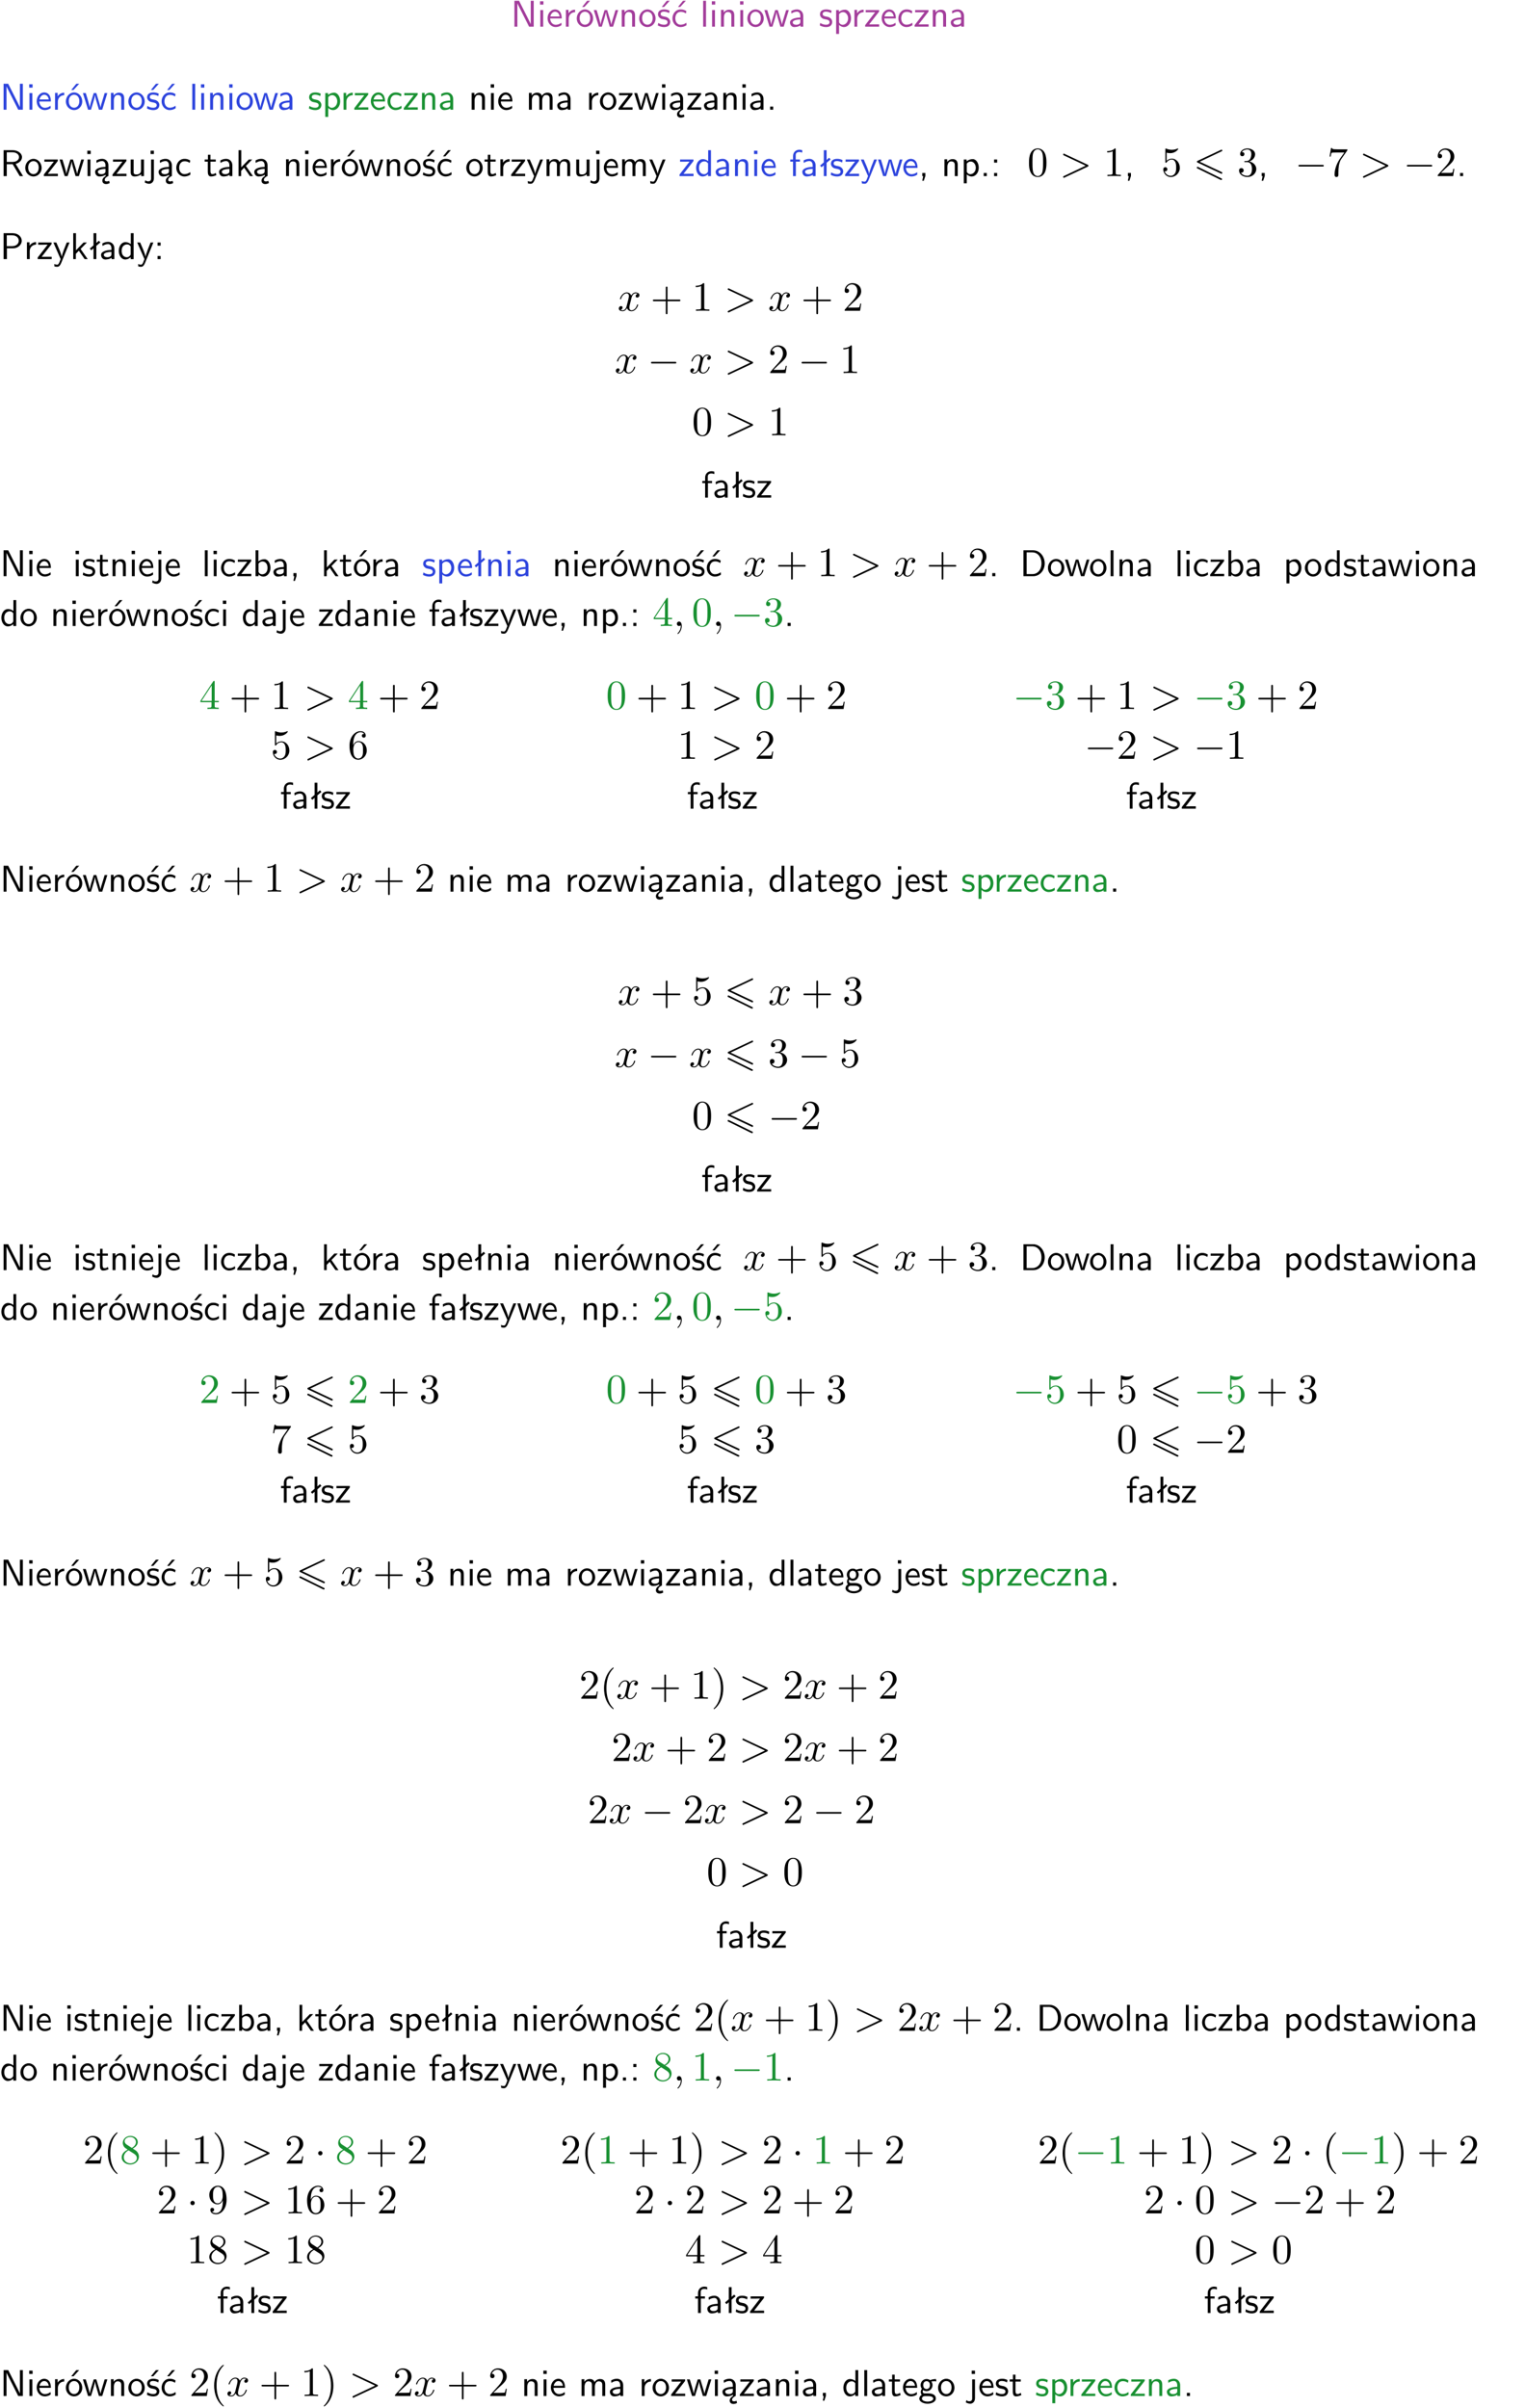 <?xml version="1.0" encoding="UTF-8"?>
<svg width="366pt" height="578pt" version="1.2" viewBox="0 0 366 578" xmlns="http://www.w3.org/2000/svg" xmlns:xlink="http://www.w3.org/1999/xlink">
 <defs>
  <symbol id="glyph0-1" overflow="visible">
   <path d="m1.969-6.219h-1.109v6.219h0.703v-5.594c0.172 0.375 0.547 1.141 0.609 1.234l2.203 4.359h1.109v-6.219h-0.703v5.578h-0.016c-0.172-0.359-0.547-1.125-0.594-1.219z"/>
  </symbol>
  <symbol id="glyph0-2" overflow="visible">
   <path d="m1.469-6.094h-0.812v0.797h0.812zm-0.062 2.109h-0.688v3.984h0.688z"/>
  </symbol>
  <symbol id="glyph0-3" overflow="visible">
   <path d="m3.719-1.969c0-0.297-0.016-0.969-0.359-1.516-0.375-0.547-0.922-0.656-1.25-0.656-0.984 0-1.797 0.953-1.797 2.109 0 1.188 0.859 2.125 1.938 2.125 0.562 0 1.078-0.203 1.422-0.469l-0.047-0.578c-0.562 0.469-1.156 0.5-1.359 0.5-0.719 0-1.297-0.625-1.328-1.516zm-2.734-0.484c0.141-0.688 0.625-1.141 1.125-1.141 0.469 0 0.969 0.312 1.094 1.141z"/>
  </symbol>
  <symbol id="glyph0-4" overflow="visible">
   <path d="m1.406-1.922c0-0.891 0.641-1.547 1.531-1.562v-0.594c-0.797 0-1.297 0.453-1.578 0.859v-0.812h-0.625v4.031h0.672z"/>
  </symbol>
  <symbol id="glyph0-5" overflow="visible">
   <path d="m4.203-1.969c0-1.203-0.891-2.172-1.953-2.172-1.109 0-1.984 1-1.984 2.172s0.922 2.062 1.969 2.062c1.078 0 1.969-0.906 1.969-2.062zm-1.969 1.5c-0.625 0-1.266-0.516-1.266-1.594s0.688-1.531 1.266-1.531c0.625 0 1.266 0.469 1.266 1.531s-0.609 1.594-1.266 1.594zm1.234-5.75h-0.703l-1.203 1.484h0.547z"/>
  </symbol>
  <symbol id="glyph0-6" overflow="visible">
   <path d="m5.984-3.984h-0.641l-0.578 1.906c-0.109 0.312-0.375 1.203-0.422 1.594-0.031-0.281-0.266-1.078-0.422-1.594l-0.578-1.906h-0.625l-0.516 1.688c-0.094 0.312-0.406 1.344-0.438 1.797-0.047-0.422-0.344-1.438-0.484-1.938l-0.469-1.547h-0.688l1.234 3.984h0.703c0.047-0.141 0.359-1.141 0.562-1.844 0.125-0.422 0.375-1.297 0.391-1.641h0.016c0.016 0.25 0.172 0.875 0.281 1.266l0.656 2.219h0.797z"/>
  </symbol>
  <symbol id="glyph0-7" overflow="visible">
   <path d="m3.906-2.672c0-0.594-0.141-1.406-1.234-1.406-0.812 0-1.25 0.609-1.297 0.672v-0.625h-0.656v4.031h0.703v-2.203c0-0.594 0.234-1.328 0.906-1.328 0.859 0 0.875 0.641 0.875 0.922v2.609h0.703z"/>
  </symbol>
  <symbol id="glyph0-8" overflow="visible">
   <path d="m4.203-1.969c0-1.203-0.891-2.172-1.953-2.172-1.109 0-1.984 1-1.984 2.172s0.922 2.062 1.969 2.062c1.078 0 1.969-0.906 1.969-2.062zm-1.969 1.5c-0.625 0-1.266-0.516-1.266-1.594s0.688-1.531 1.266-1.531c0.625 0 1.266 0.469 1.266 1.531s-0.609 1.594-1.266 1.594z"/>
  </symbol>
  <symbol id="glyph0-9" overflow="visible">
   <path d="m3.078-3.844c-0.469-0.219-0.828-0.297-1.297-0.297-0.219 0-1.484 0-1.484 1.188 0 0.438 0.266 0.719 0.484 0.891 0.281 0.203 0.469 0.234 0.969 0.328 0.328 0.062 0.844 0.172 0.844 0.656 0 0.609-0.703 0.609-0.844 0.609-0.734 0-1.234-0.328-1.391-0.438l-0.109 0.609c0.281 0.141 0.781 0.391 1.516 0.391 0.156 0 0.641 0 1.031-0.281 0.281-0.219 0.438-0.578 0.438-0.953 0-0.5-0.344-0.812-0.359-0.828-0.344-0.312-0.594-0.375-1.031-0.453-0.5-0.094-0.906-0.188-0.906-0.625 0-0.562 0.641-0.562 0.75-0.562 0.297 0 0.766 0.047 1.281 0.344zm0.031-2.375h-0.703l-1.203 1.484h0.562z"/>
  </symbol>
  <symbol id="glyph0-10" overflow="visible">
   <path d="m3.672-3.75c-0.531-0.297-0.828-0.391-1.375-0.391-1.25 0-1.969 1.094-1.969 2.156 0 1.109 0.812 2.078 1.938 2.078 0.484 0 0.969-0.125 1.453-0.453l-0.047-0.594c-0.469 0.359-0.953 0.484-1.406 0.484-0.734 0-1.25-0.656-1.25-1.531 0-0.703 0.344-1.562 1.297-1.562 0.453 0 0.766 0.078 1.25 0.391zm-0.125-2.469h-0.688l-1.203 1.484h0.547z"/>
  </symbol>
  <symbol id="glyph0-11" overflow="visible">
   <path d="m1.406-6.219h-0.688v6.219h0.688z"/>
  </symbol>
  <symbol id="glyph0-12" overflow="visible">
   <path d="m3.578-2.594c0-0.906-0.656-1.547-1.484-1.547-0.578 0-0.984 0.156-1.406 0.391l0.062 0.594c0.453-0.328 0.906-0.453 1.344-0.453 0.422 0 0.781 0.359 0.781 1.031v0.375c-1.344 0.031-2.484 0.406-2.484 1.188 0 0.391 0.25 1.109 1.031 1.109 0.125 0 0.969-0.016 1.484-0.422v0.328h0.672zm-0.703 1.406c0 0.172 0 0.391-0.297 0.562-0.266 0.172-0.609 0.172-0.703 0.172-0.438 0-0.828-0.203-0.828-0.578 0-0.625 1.453-0.688 1.828-0.703z"/>
  </symbol>
  <symbol id="glyph0-13" overflow="visible">
   <path d="m3.078-3.844c-0.469-0.219-0.828-0.297-1.297-0.297-0.219 0-1.484 0-1.484 1.188 0 0.438 0.266 0.719 0.484 0.891 0.281 0.203 0.469 0.234 0.969 0.328 0.328 0.062 0.844 0.172 0.844 0.656 0 0.609-0.703 0.609-0.844 0.609-0.734 0-1.234-0.328-1.391-0.438l-0.109 0.609c0.281 0.141 0.781 0.391 1.516 0.391 0.156 0 0.641 0 1.031-0.281 0.281-0.219 0.438-0.578 0.438-0.953 0-0.5-0.344-0.812-0.359-0.828-0.344-0.312-0.594-0.375-1.031-0.453-0.5-0.094-0.906-0.188-0.906-0.625 0-0.562 0.641-0.562 0.75-0.562 0.297 0 0.766 0.047 1.281 0.344z"/>
  </symbol>
  <symbol id="glyph0-14" overflow="visible">
   <path d="m1.438-0.406c0.281 0.25 0.672 0.5 1.203 0.5 0.875 0 1.672-0.875 1.672-2.094 0-1.078-0.578-2.078-1.438-2.078-0.531 0-1.047 0.188-1.469 0.531v-0.438h-0.672v5.719h0.703zm0-2.578c0.219-0.312 0.562-0.516 0.953-0.516 0.672 0 1.219 0.672 1.219 1.5 0 0.922-0.641 1.547-1.312 1.547-0.344 0-0.594-0.172-0.766-0.422-0.094-0.125-0.094-0.141-0.094-0.312z"/>
  </symbol>
  <symbol id="glyph0-15" overflow="visible">
   <path d="m3.594-3.625v-0.359h-3.219v0.531h1.25c0.109 0 0.219-0.016 0.328-0.016h0.688l-2.391 3.094v0.375h3.359v-0.562h-1.328c-0.109 0-0.203 0.016-0.312 0.016h-0.766z"/>
  </symbol>
  <symbol id="glyph0-16" overflow="visible">
   <path d="m3.672-3.75c-0.531-0.297-0.828-0.391-1.375-0.391-1.25 0-1.969 1.094-1.969 2.156 0 1.109 0.812 2.078 1.938 2.078 0.484 0 0.969-0.125 1.453-0.453l-0.047-0.594c-0.469 0.359-0.953 0.484-1.406 0.484-0.734 0-1.25-0.656-1.25-1.531 0-0.703 0.344-1.562 1.297-1.562 0.453 0 0.766 0.078 1.25 0.391z"/>
  </symbol>
  <symbol id="glyph0-17" overflow="visible">
   <path d="m6.391-2.672c0-0.609-0.141-1.406-1.219-1.406-0.547 0-1.016 0.25-1.344 0.734-0.234-0.688-0.859-0.734-1.141-0.734-0.656 0-1.078 0.359-1.312 0.688v-0.641h-0.656v4.031h0.703v-2.203c0-0.609 0.25-1.328 0.906-1.328 0.844 0 0.875 0.578 0.875 0.922v2.609h0.703v-2.203c0-0.609 0.25-1.328 0.906-1.328 0.844 0 0.875 0.578 0.875 0.922v2.609h0.703z"/>
  </symbol>
  <symbol id="glyph0-18" overflow="visible">
   <path d="m2.875-1.188c0 0.172 0 0.391-0.297 0.562-0.266 0.172-0.609 0.172-0.703 0.172-0.438 0-0.828-0.203-0.828-0.578 0-0.625 1.453-0.688 1.828-0.703zm-0.188 2.125c0-0.406 0.375-0.703 0.797-0.938h0.094v-2.594c0-0.906-0.656-1.547-1.484-1.547-0.578 0-0.984 0.156-1.406 0.391l0.062 0.594c0.453-0.328 0.906-0.453 1.344-0.453 0.422 0 0.781 0.359 0.781 1.031v0.375c-1.344 0.031-2.484 0.406-2.484 1.188 0 0.391 0.25 1.109 1.031 1.109 0.125 0 0.969-0.016 1.484-0.422v0.328c-0.453 0.25-0.812 0.688-0.781 1.141 0.016 0.391 0.281 0.766 0.891 0.766 0.297 0 0.516-0.062 0.875-0.234l-0.125-0.531c-0.203 0.094-0.406 0.141-0.594 0.141-0.25-0.031-0.469-0.078-0.484-0.344z"/>
  </symbol>
  <symbol id="glyph0-19" overflow="visible">
   <path d="m1.609-0.75h-0.734v0.75h0.734z"/>
  </symbol>
  <symbol id="glyph0-20" overflow="visible">
   <path d="m3.766-2.922c0.922-0.266 1.516-0.906 1.516-1.641 0-0.875-0.969-1.656-2.266-1.656h-2.156v6.219h0.766v-2.844h1.422l1.688 2.844h0.797zm-2.141-0.469v-2.328h1.297c1.047 0 1.641 0.531 1.641 1.156 0 0.641-0.578 1.172-1.641 1.172z"/>
  </symbol>
  <symbol id="glyph0-21" overflow="visible">
   <path d="m3.906-3.984h-0.703v2.609c0 0.672-0.5 0.984-1.078 0.984-0.641 0-0.703-0.234-0.703-0.625v-2.969h-0.703v3c0 0.656 0.219 1.078 0.953 1.078 0.484 0 1.125-0.141 1.562-0.531v0.438h0.672z"/>
  </symbol>
  <symbol id="glyph0-22" overflow="visible">
   <path d="m1.656-6.094h-0.797v0.797h0.797zm-2.203 7.625c0.438 0.25 0.844 0.312 1.078 0.312 0.562 0 1.125-0.469 1.125-1.312v-4.516h-0.672v4.594c0 0.578-0.453 0.656-0.703 0.656-0.266 0-0.5-0.094-0.688-0.281z"/>
  </symbol>
  <symbol id="glyph0-23" overflow="visible">
   <path d="m1.562-3.469h1.266v-0.516h-1.266v-1.141h-0.609v1.141h-0.781v0.516h0.75v2.406c0 0.531 0.125 1.156 0.75 1.156s1.078-0.219 1.312-0.328l-0.156-0.531c-0.234 0.188-0.516 0.297-0.797 0.297-0.344 0-0.469-0.281-0.469-0.75z"/>
  </symbol>
  <symbol id="glyph0-24" overflow="visible">
   <path d="m2.516-2.438 1.516-1.547h-0.812l-1.812 1.875v-4.109h-0.656v6.219h0.625v-1.266l0.719-0.75 1.391 2.016h0.734z"/>
  </symbol>
  <symbol id="glyph0-25" overflow="visible">
   <path d="m4-3.984h-0.672c-1.172 2.859-1.188 3.266-1.188 3.469h-0.016c-0.047-0.594-0.766-2.266-0.812-2.344l-0.484-1.125h-0.703l1.734 3.984c-0.094 0.281-0.281 0.719-0.312 0.812-0.234 0.516-0.391 0.516-0.516 0.516-0.141 0-0.438-0.031-0.703-0.141l0.062 0.578c0.188 0.047 0.438 0.078 0.641 0.078 0.312 0 0.641-0.109 1.016-1.031z"/>
  </symbol>
  <symbol id="glyph0-26" overflow="visible">
   <path d="m3.891-6.219h-0.672v2.625c-0.469-0.391-0.969-0.484-1.312-0.484-0.891 0-1.578 0.938-1.578 2.094 0 1.172 0.688 2.078 1.531 2.078 0.297 0 0.828-0.078 1.328-0.562v0.469h0.703zm-0.703 4.969c0 0.125 0 0.297-0.297 0.547-0.203 0.188-0.422 0.25-0.656 0.25-0.562 0-1.219-0.422-1.219-1.531 0-1.188 0.781-1.547 1.312-1.547 0.391 0 0.672 0.203 0.859 0.484z"/>
  </symbol>
  <symbol id="glyph0-27" overflow="visible">
   <path d="m1.578-3.469h0.984v-0.516h-1.016v-1.062c0-0.672 0.609-0.734 0.844-0.734 0.172 0 0.422 0.016 0.719 0.156v-0.594c-0.109-0.031-0.391-0.109-0.719-0.109-0.844 0-1.484 0.641-1.484 1.531v0.812h-0.672v0.516h0.672v3.469h0.672z"/>
  </symbol>
  <symbol id="glyph0-28" overflow="visible">
   <path d="m2.516-4.406-0.609 0.531v-2.344h-0.672v2.922l-0.891 0.766 0.344 0.406 0.547-0.469v2.594h0.672v-3.188l0.969-0.828z"/>
  </symbol>
  <symbol id="glyph0-29" overflow="visible">
   <path d="m1.609-0.016v-0.734h-0.734v0.75h0.219l-0.219 1.125h0.359z"/>
  </symbol>
  <symbol id="glyph0-30" overflow="visible">
   <path d="m1.609-3.984h-0.734v0.75h0.734zm-0.734 3.234v0.75h0.734v-0.75z"/>
  </symbol>
  <symbol id="glyph0-31" overflow="visible">
   <path d="m3.156-2.594c1.109 0 2.062-0.812 2.062-1.812 0-0.969-0.891-1.812-2.125-1.812h-2.234v6.219h0.797v-2.594zm-0.266-3.125c1 0 1.609 0.547 1.609 1.312 0 0.703-0.578 1.297-1.609 1.297h-1.266v-2.609z"/>
  </symbol>
  <symbol id="glyph0-32" overflow="visible">
   <path d="m1.406-6.219h-0.672v6.219h0.703v-0.406c0.219 0.188 0.594 0.5 1.203 0.5 0.891 0 1.672-0.891 1.672-2.094 0-1.109-0.625-2.078-1.453-2.078-0.359 0-0.906 0.094-1.453 0.531zm0.031 3.219c0.141-0.219 0.469-0.531 0.953-0.531 0.531 0 1.219 0.391 1.219 1.531 0 1.172-0.75 1.547-1.297 1.547-0.359 0-0.656-0.156-0.875-0.562z"/>
  </symbol>
  <symbol id="glyph0-33" overflow="visible">
   <path d="m0.859-6.219v6.219h2.359c1.531 0 2.75-1.359 2.75-3.062 0-1.734-1.219-3.156-2.766-3.156zm0.766 5.719v-5.219h1.375c1.266 0 2.188 1.078 2.188 2.656 0 1.531-0.922 2.562-2.188 2.562z"/>
  </symbol>
  <symbol id="glyph0-34" overflow="visible">
   <path d="m3.156-3.5c0.203 0 0.453-0.047 0.672-0.047 0.156 0 0.5 0.031 0.516 0.031l-0.094-0.562c-0.625 0-1.141 0.172-1.422 0.281-0.188-0.156-0.484-0.281-0.844-0.281-0.781 0-1.422 0.641-1.422 1.453 0 0.344 0.109 0.656 0.297 0.891-0.266 0.375-0.266 0.719-0.266 0.766 0 0.234 0.078 0.5 0.234 0.688-0.469 0.266-0.578 0.688-0.578 0.922 0 0.672 0.891 1.203 1.984 1.203 1.109 0 1.984-0.531 1.984-1.219 0-1.25-1.5-1.25-1.844-1.25h-0.781c-0.125 0-0.531 0-0.531-0.469 0-0.094 0.047-0.25 0.109-0.328 0.188 0.141 0.484 0.266 0.812 0.266 0.812 0 1.438-0.672 1.438-1.469 0-0.422-0.203-0.75-0.297-0.891zm-1.172 1.828c-0.328 0-0.797-0.203-0.797-0.953 0-0.734 0.469-0.938 0.797-0.938 0.391 0 0.812 0.25 0.812 0.938 0 0.703-0.422 0.953-0.812 0.953zm0.406 1.703c0.188 0 1.203 0 1.203 0.609 0 0.406-0.609 0.703-1.344 0.703s-1.375-0.281-1.375-0.703c0-0.031 0-0.609 0.703-0.609z"/>
  </symbol>
  <symbol id="glyph1-1" overflow="visible">
   <path d="m4.578-3.188c0-0.797-0.047-1.594-0.391-2.328-0.453-0.969-1.281-1.125-1.688-1.125-0.609 0-1.328 0.266-1.75 1.188-0.312 0.688-0.359 1.469-0.359 2.266 0 0.75 0.031 1.641 0.453 2.406 0.422 0.797 1.156 1 1.641 1 0.531 0 1.297-0.203 1.734-1.156 0.312-0.688 0.359-1.469 0.359-2.25zm-2.094 3.188c-0.391 0-0.984-0.25-1.156-1.203-0.109-0.594-0.109-1.516-0.109-2.109 0-0.641 0-1.297 0.078-1.828 0.188-1.188 0.938-1.281 1.188-1.281 0.328 0 0.984 0.188 1.172 1.172 0.109 0.562 0.109 1.312 0.109 1.938 0 0.75 0 1.422-0.109 2.062-0.156 0.953-0.719 1.25-1.172 1.25z"/>
  </symbol>
  <symbol id="glyph1-2" overflow="visible">
   <path d="m2.938-6.375c0-0.25 0-0.266-0.234-0.266-0.625 0.641-1.5 0.641-1.812 0.641v0.312c0.203 0 0.781 0 1.297-0.266v5.172c0 0.359-0.031 0.469-0.922 0.469h-0.312v0.312c0.344-0.031 1.203-0.031 1.609-0.031 0.391 0 1.266 0 1.609 0.031v-0.312h-0.312c-0.906 0-0.922-0.109-0.922-0.469z"/>
  </symbol>
  <symbol id="glyph1-3" overflow="visible">
   <path d="m4.469-2c0-1.188-0.812-2.188-1.891-2.188-0.469 0-0.906 0.156-1.266 0.516v-1.953c0.203 0.062 0.531 0.125 0.844 0.125 1.234 0 1.938-0.906 1.938-1.031 0-0.062-0.031-0.109-0.109-0.109 0 0-0.031 0-0.078 0.031-0.203 0.094-0.688 0.297-1.359 0.297-0.391 0-0.859-0.078-1.328-0.281-0.078-0.031-0.094-0.031-0.109-0.031-0.109 0-0.109 0.078-0.109 0.234v2.953c0 0.172 0 0.25 0.141 0.25 0.078 0 0.094-0.016 0.141-0.078 0.109-0.156 0.469-0.703 1.281-0.703 0.516 0 0.766 0.453 0.844 0.641 0.156 0.375 0.188 0.75 0.188 1.25 0 0.359 0 0.953-0.25 1.375-0.234 0.391-0.609 0.641-1.062 0.641-0.719 0-1.297-0.531-1.469-1.109 0.031 0 0.062 0.016 0.172 0.016 0.328 0 0.5-0.25 0.5-0.484 0-0.25-0.172-0.5-0.5-0.5-0.141 0-0.484 0.078-0.484 0.531 0 0.859 0.688 1.828 1.797 1.828 1.156 0 2.172-0.953 2.172-2.219z"/>
  </symbol>
  <symbol id="glyph1-4" overflow="visible">
   <path d="m2.891-3.516c0.812-0.266 1.391-0.953 1.391-1.75 0-0.812-0.875-1.375-1.828-1.375-1 0-1.766 0.594-1.766 1.359 0 0.328 0.219 0.516 0.516 0.516s0.5-0.219 0.5-0.516c0-0.484-0.469-0.484-0.609-0.484 0.297-0.5 0.953-0.625 1.312-0.625 0.422 0 0.969 0.219 0.969 1.109 0 0.125-0.031 0.703-0.281 1.141-0.297 0.484-0.641 0.516-0.891 0.516-0.078 0.016-0.312 0.031-0.391 0.031-0.078 0.016-0.141 0.031-0.141 0.125 0 0.109 0.062 0.109 0.234 0.109h0.438c0.812 0 1.188 0.672 1.188 1.656 0 1.359-0.688 1.641-1.125 1.641s-1.188-0.172-1.531-0.75c0.344 0.047 0.656-0.172 0.656-0.547 0-0.359-0.266-0.562-0.547-0.562-0.25 0-0.562 0.141-0.562 0.578 0 0.906 0.922 1.562 2.016 1.562 1.219 0 2.125-0.906 2.125-1.922 0-0.812-0.641-1.594-1.672-1.812z"/>
  </symbol>
  <symbol id="glyph1-5" overflow="visible">
   <path d="m4.75-6.078c0.078-0.109 0.078-0.125 0.078-0.344h-2.422c-1.203 0-1.234-0.125-1.266-0.312h-0.25l-0.328 2.047h0.25c0.031-0.156 0.109-0.781 0.25-0.906 0.062-0.062 0.844-0.062 0.969-0.062h2.062c-0.109 0.156-0.891 1.25-1.109 1.578-0.906 1.344-1.234 2.734-1.234 3.75 0 0.094 0 0.547 0.469 0.547 0.453 0 0.453-0.453 0.453-0.547v-0.516c0-0.547 0.031-1.094 0.109-1.625 0.047-0.234 0.172-1.094 0.625-1.703z"/>
  </symbol>
  <symbol id="glyph1-6" overflow="visible">
   <path d="m4.469-1.734h-0.234c-0.062 0.297-0.125 0.734-0.234 0.891-0.062 0.078-0.719 0.078-0.938 0.078h-1.797l1.062-1.031c1.547-1.375 2.141-1.906 2.141-2.906 0-1.141-0.891-1.938-2.109-1.938-1.125 0-1.859 0.922-1.859 1.812 0 0.547 0.5 0.547 0.531 0.547 0.172 0 0.516-0.109 0.516-0.531 0-0.25-0.188-0.516-0.531-0.516-0.078 0-0.094 0-0.125 0.016 0.219-0.656 0.766-1.016 1.344-1.016 0.906 0 1.328 0.812 1.328 1.625 0 0.797-0.484 1.578-1.047 2.203l-1.906 2.125c-0.109 0.109-0.109 0.141-0.109 0.375h3.703z"/>
  </symbol>
  <symbol id="glyph1-7" overflow="visible">
   <path d="m4.078-2.297h2.781c0.141 0 0.328 0 0.328-0.203 0-0.188-0.188-0.188-0.328-0.188h-2.781v-2.797c0-0.141 0-0.328-0.203-0.328s-0.203 0.188-0.203 0.328v2.797h-2.781c-0.141 0-0.328 0-0.328 0.188 0 0.203 0.188 0.203 0.328 0.203h2.781v2.797c0 0.141 0 0.328 0.203 0.328s0.203-0.188 0.203-0.328z"/>
  </symbol>
  <symbol id="glyph1-8" overflow="visible">
   <path d="m0.281-1.641h2.656v0.859c0 0.359-0.031 0.469-0.766 0.469h-0.203v0.312c0.406-0.031 0.922-0.031 1.344-0.031s0.938 0 1.359 0.031v-0.312h-0.219c-0.734 0-0.75-0.109-0.75-0.469v-0.859h0.984v-0.312h-0.984v-4.531c0-0.203 0-0.266-0.172-0.266-0.078 0-0.109 0-0.188 0.125l-3.062 4.672zm2.703-0.312h-2.422l2.422-3.719z"/>
  </symbol>
  <symbol id="glyph1-9" overflow="visible">
   <path d="m1.312-3.266v-0.25c0-2.516 1.234-2.875 1.75-2.875 0.234 0 0.656 0.062 0.875 0.406-0.156 0-0.547 0-0.547 0.438 0 0.312 0.234 0.469 0.453 0.469 0.156 0 0.469-0.094 0.469-0.484 0-0.594-0.438-1.078-1.266-1.078-1.281 0-2.625 1.281-2.625 3.484 0 2.672 1.156 3.375 2.078 3.375 1.109 0 2.062-0.938 2.062-2.25 0-1.266-0.891-2.219-2-2.219-0.672 0-1.047 0.5-1.25 0.984zm1.188 3.203c-0.625 0-0.922-0.594-0.984-0.75-0.188-0.469-0.188-1.266-0.188-1.438 0-0.781 0.328-1.781 1.219-1.781 0.172 0 0.625 0 0.938 0.625 0.172 0.359 0.172 0.875 0.172 1.359s0 0.984-0.172 1.344c-0.297 0.594-0.75 0.641-0.984 0.641z"/>
  </symbol>
  <symbol id="glyph1-10" overflow="visible">
   <path d="m3.297 2.391c0-0.031 0-0.047-0.172-0.219-1.234-1.25-1.562-3.141-1.562-4.672 0-1.734 0.375-3.469 1.609-4.703 0.125-0.125 0.125-0.141 0.125-0.172 0-0.078-0.031-0.109-0.094-0.109-0.109 0-1 0.688-1.594 1.953-0.5 1.094-0.625 2.203-0.625 3.031 0 0.781 0.109 1.984 0.656 3.125 0.609 1.219 1.453 1.875 1.562 1.875 0.062 0 0.094-0.031 0.094-0.109z"/>
  </symbol>
  <symbol id="glyph1-11" overflow="visible">
   <path d="m2.875-2.5c0-0.766-0.109-1.969-0.656-3.109-0.594-1.219-1.453-1.875-1.547-1.875-0.062 0-0.109 0.047-0.109 0.109 0 0.031 0 0.047 0.188 0.234 0.984 0.984 1.547 2.562 1.547 4.641 0 1.719-0.359 3.469-1.594 4.719-0.141 0.125-0.141 0.141-0.141 0.172 0 0.062 0.047 0.109 0.109 0.109 0.094 0 1-0.688 1.578-1.953 0.516-1.094 0.625-2.203 0.625-3.047z"/>
  </symbol>
  <symbol id="glyph1-12" overflow="visible">
   <path d="m1.625-4.562c-0.453-0.297-0.5-0.625-0.5-0.797 0-0.609 0.656-1.031 1.359-1.031 0.719 0 1.359 0.516 1.359 1.234 0 0.578-0.391 1.047-0.984 1.391zm1.453 0.953c0.719-0.375 1.203-0.891 1.203-1.547 0-0.922-0.875-1.484-1.781-1.484-1 0-1.812 0.734-1.812 1.672 0 0.172 0.016 0.625 0.438 1.094 0.109 0.109 0.484 0.359 0.734 0.531-0.578 0.297-1.438 0.844-1.438 1.844 0 1.047 1.016 1.719 2.062 1.719 1.125 0 2.078-0.828 2.078-1.891 0-0.359-0.109-0.812-0.5-1.234-0.188-0.203-0.344-0.297-0.984-0.703zm-1 0.422c0.281 0.172 0.75 0.469 1.234 0.781 0.281 0.188 0.75 0.484 0.75 1.094 0 0.734-0.75 1.25-1.562 1.25-0.859 0-1.578-0.609-1.578-1.438 0-0.578 0.312-1.219 1.156-1.688z"/>
  </symbol>
  <symbol id="glyph1-13" overflow="visible">
   <path d="m3.656-3.172v0.328c0 2.328-1.031 2.781-1.609 2.781-0.172 0-0.719-0.016-0.984-0.359 0.438 0 0.516-0.281 0.516-0.453 0-0.312-0.234-0.453-0.453-0.453-0.156 0-0.453 0.078-0.453 0.469 0 0.672 0.531 1.078 1.375 1.078 1.297 0 2.516-1.359 2.516-3.5 0-2.688-1.156-3.359-2.047-3.359-0.547 0-1.031 0.188-1.453 0.625-0.422 0.453-0.641 0.875-0.641 1.625 0 1.234 0.875 2.219 1.984 2.219 0.609 0 1.016-0.422 1.25-1zm-1.234 0.766c-0.156 0-0.625 0-0.922-0.625-0.188-0.375-0.188-0.859-0.188-1.359 0-0.531 0-1 0.219-1.375 0.266-0.5 0.641-0.625 0.984-0.625 0.469 0 0.797 0.344 0.969 0.781 0.109 0.328 0.156 0.953 0.156 1.406 0 0.828-0.344 1.797-1.219 1.797z"/>
  </symbol>
  <symbol id="glyph2-1" overflow="visible">
   <path d="m6.734-2.266c0.109-0.062 0.188-0.109 0.188-0.234 0-0.109-0.078-0.156-0.188-0.219l-5.531-2.594c-0.125-0.078-0.141-0.078-0.172-0.078-0.109 0-0.203 0.094-0.203 0.203 0 0.094 0.047 0.156 0.188 0.219l5.234 2.469-5.234 2.484c-0.141 0.062-0.188 0.125-0.188 0.219 0 0.109 0.094 0.203 0.203 0.203 0.031 0 0.047 0 0.172-0.078z"/>
  </symbol>
  <symbol id="glyph2-2" overflow="visible">
   <path d="m3.328-3.016c0.062-0.25 0.297-1.172 0.984-1.172 0.047 0 0.297 0 0.5 0.125-0.281 0.062-0.469 0.297-0.469 0.547 0 0.156 0.109 0.344 0.375 0.344 0.219 0 0.531-0.172 0.531-0.578 0-0.516-0.578-0.656-0.922-0.656-0.578 0-0.922 0.531-1.047 0.75-0.25-0.656-0.781-0.75-1.078-0.75-1.031 0-1.609 1.281-1.609 1.531 0 0.109 0.109 0.109 0.125 0.109 0.078 0 0.109-0.031 0.125-0.109 0.344-1.062 1-1.312 1.344-1.312 0.188 0 0.531 0.094 0.531 0.672 0 0.312-0.172 0.969-0.531 2.375-0.156 0.609-0.516 1.031-0.953 1.031-0.062 0-0.281 0-0.5-0.125 0.25-0.062 0.469-0.266 0.469-0.547 0-0.266-0.219-0.344-0.359-0.344-0.312 0-0.547 0.25-0.547 0.578 0 0.453 0.484 0.656 0.922 0.656 0.672 0 1.031-0.703 1.047-0.75 0.125 0.359 0.484 0.75 1.078 0.75 1.031 0 1.594-1.281 1.594-1.531 0-0.109-0.078-0.109-0.109-0.109-0.094 0-0.109 0.047-0.141 0.109-0.328 1.078-1 1.312-1.312 1.312-0.391 0-0.547-0.312-0.547-0.656 0-0.219 0.047-0.438 0.156-0.875z"/>
  </symbol>
  <symbol id="glyph2-3" overflow="visible">
   <path d="m2.031-0.016c0-0.656-0.25-1.047-0.641-1.047-0.328 0-0.531 0.25-0.531 0.531 0 0.266 0.203 0.531 0.531 0.531 0.109 0 0.25-0.047 0.344-0.125 0.031-0.031 0.047-0.031 0.047-0.031 0.016 0 0.016 0 0.016 0.141 0 0.75-0.344 1.344-0.672 1.672-0.109 0.109-0.109 0.125-0.109 0.156 0 0.078 0.047 0.109 0.094 0.109 0.109 0 0.922-0.766 0.922-1.938z"/>
  </symbol>
  <symbol id="glyph3-1" overflow="visible">
   <path d="m6.734-5.938c0.109-0.031 0.188-0.078 0.188-0.203 0-0.109-0.094-0.203-0.203-0.203-0.031 0-0.047 0-0.156 0.062l-5.547 2.609c-0.094 0.047-0.188 0.094-0.188 0.219s0.094 0.172 0.188 0.219l5.531 2.609c0.109 0.062 0.125 0.062 0.172 0.062 0.109 0 0.203-0.094 0.203-0.203 0-0.125-0.078-0.156-0.188-0.219l-5.234-2.469zm-0.281 6.812c0.141 0.047 0.312 0.125 0.391-0.047 0.078-0.188-0.078-0.266-0.219-0.312l-5.422-2.672c-0.125-0.062-0.312-0.141-0.391 0.047-0.078 0.172 0.078 0.25 0.219 0.312z"/>
  </symbol>
  <symbol id="glyph3-2" overflow="visible">
   <path d="m6.594-2.297c0.141 0 0.328 0 0.328-0.203 0-0.188-0.188-0.188-0.328-0.188h-5.438c-0.141 0-0.328 0-0.328 0.188 0 0.203 0.188 0.203 0.328 0.203z"/>
  </symbol>
  <symbol id="glyph3-3" overflow="visible">
   <path d="m1.906-2.5c0-0.281-0.234-0.516-0.516-0.516-0.297 0-0.531 0.234-0.531 0.516 0 0.297 0.234 0.531 0.531 0.531 0.281 0 0.516-0.234 0.516-0.531z"/>
  </symbol>
  <clipPath id="clip1">
   <path d="m0 0h365.67v1h-365.67z"/>
  </clipPath>
 </defs>
 <g id="surface1">
  <g fill="#a33d9b">
   <use x="122.605" y="6.404" xlink:href="#glyph0-1"/>
   <use x="128.956" y="6.404" xlink:href="#glyph0-2"/>
   <use x="131.098" y="6.404" xlink:href="#glyph0-3"/>
   <use x="135.083" y="6.404" xlink:href="#glyph0-4"/>
   <use x="138.146" y="6.404" xlink:href="#glyph0-5"/>
   <use x="142.379" y="6.404" xlink:href="#glyph0-6"/>
   <use x="148.505" y="6.404" xlink:href="#glyph0-7"/>
   <use x="153.138" y="6.404" xlink:href="#glyph0-8"/>
   <use x="157.621" y="6.404" xlink:href="#glyph0-9"/>
   <use x="161.058" y="6.404" xlink:href="#glyph0-10"/>
   <use x="168.038" y="6.404" xlink:href="#glyph0-11"/>
   <use x="170.18" y="6.404" xlink:href="#glyph0-2"/>
   <use x="172.322" y="6.404" xlink:href="#glyph0-7"/>
   <use x="176.955" y="6.404" xlink:href="#glyph0-2"/>
   <use x="179.097" y="6.404" xlink:href="#glyph0-8"/>
   <use x="183.329" y="6.404" xlink:href="#glyph0-6"/>
   <use x="189.205" y="6.404" xlink:href="#glyph0-12"/>
   <use x="196.5" y="6.404" xlink:href="#glyph0-13"/>
   <use x="199.937" y="6.404" xlink:href="#glyph0-14"/>
   <use x="204.327" y="6.404" xlink:href="#glyph0-4"/>
   <use x="207.391" y="6.404" xlink:href="#glyph0-15"/>
   <use x="211.289" y="6.404" xlink:href="#glyph0-3"/>
   <use x="215.274" y="6.404" xlink:href="#glyph0-16"/>
   <use x="219.258" y="6.404" xlink:href="#glyph0-15"/>
   <use x="223.156" y="6.404" xlink:href="#glyph0-7"/>
   <use x="227.789" y="6.404" xlink:href="#glyph0-12"/>
  </g>
  <g fill="#2d44dd">
   <use y="26.329" xlink:href="#glyph0-1"/>
   <use x="6.351" y="26.329" xlink:href="#glyph0-2"/>
   <use x="8.493" y="26.329" xlink:href="#glyph0-3"/>
   <use x="12.478" y="26.329" xlink:href="#glyph0-4"/>
   <use x="15.541" y="26.329" xlink:href="#glyph0-5"/>
   <use x="19.774" y="26.329" xlink:href="#glyph0-6"/>
   <use x="25.9" y="26.329" xlink:href="#glyph0-7"/>
   <use x="30.533" y="26.329" xlink:href="#glyph0-8"/>
   <use x="35.016" y="26.329" xlink:href="#glyph0-9"/>
   <use x="38.453" y="26.329" xlink:href="#glyph0-10"/>
   <use x="45.433" y="26.329" xlink:href="#glyph0-11"/>
   <use x="47.575" y="26.329" xlink:href="#glyph0-2"/>
   <use x="49.717" y="26.329" xlink:href="#glyph0-7"/>
   <use x="54.35" y="26.329" xlink:href="#glyph0-2"/>
   <use x="56.492" y="26.329" xlink:href="#glyph0-8"/>
   <use x="60.724" y="26.329" xlink:href="#glyph0-6"/>
   <use x="66.6" y="26.329" xlink:href="#glyph0-12"/>
  </g>
  <g fill="#199132">
   <use x="73.895" y="26.329" xlink:href="#glyph0-13"/>
   <use x="77.332" y="26.329" xlink:href="#glyph0-14"/>
   <use x="81.722" y="26.329" xlink:href="#glyph0-4"/>
   <use x="84.786" y="26.329" xlink:href="#glyph0-15"/>
   <use x="88.684" y="26.329" xlink:href="#glyph0-3"/>
   <use x="92.669" y="26.329" xlink:href="#glyph0-16"/>
   <use x="96.653" y="26.329" xlink:href="#glyph0-15"/>
   <use x="100.551" y="26.329" xlink:href="#glyph0-7"/>
   <use x="105.184" y="26.329" xlink:href="#glyph0-12"/>
  </g>
  <g>
   <use x="112.479" y="26.329" xlink:href="#glyph0-7"/>
   <use x="117.112" y="26.329" xlink:href="#glyph0-2"/>
   <use x="119.254" y="26.329" xlink:href="#glyph0-3"/>
   <use x="126.224" y="26.329" xlink:href="#glyph0-17"/>
   <use x="133.347" y="26.329" xlink:href="#glyph0-12"/>
   <use x="140.651" y="26.329" xlink:href="#glyph0-4"/>
   <use x="143.715" y="26.329" xlink:href="#glyph0-8"/>
   <use x="148.198" y="26.329" xlink:href="#glyph0-15"/>
   <use x="152.096" y="26.329" xlink:href="#glyph0-6"/>
   <use x="158.223" y="26.329" xlink:href="#glyph0-2"/>
   <use x="160.365" y="26.329" xlink:href="#glyph0-18"/>
   <use x="164.674" y="26.329" xlink:href="#glyph0-15"/>
   <use x="168.572" y="26.329" xlink:href="#glyph0-12"/>
   <use x="172.881" y="26.329" xlink:href="#glyph0-7"/>
   <use x="177.514" y="26.329" xlink:href="#glyph0-2"/>
   <use x="179.656" y="26.329" xlink:href="#glyph0-12"/>
   <use x="183.956" y="26.329" xlink:href="#glyph0-19"/>
   <use y="42.269" xlink:href="#glyph0-20"/>
   <use x="5.791" y="42.269" xlink:href="#glyph0-8"/>
   <use x="10.274" y="42.269" xlink:href="#glyph0-15"/>
   <use x="14.171" y="42.269" xlink:href="#glyph0-6"/>
   <use x="20.298" y="42.269" xlink:href="#glyph0-2"/>
   <use x="22.44" y="42.269" xlink:href="#glyph0-18"/>
   <use x="26.749" y="42.269" xlink:href="#glyph0-15"/>
   <use x="30.647" y="42.269" xlink:href="#glyph0-21"/>
   <use x="35.28" y="42.269" xlink:href="#glyph0-22"/>
   <use x="37.671" y="42.269" xlink:href="#glyph0-18"/>
   <use x="41.981" y="42.269" xlink:href="#glyph0-16"/>
   <use x="48.951" y="42.269" xlink:href="#glyph0-23"/>
   <use x="52.189" y="42.269" xlink:href="#glyph0-12"/>
   <use x="56.498" y="42.269" xlink:href="#glyph0-24"/>
   <use x="60.64" y="42.269" xlink:href="#glyph0-18"/>
   <use x="67.935" y="42.269" xlink:href="#glyph0-7"/>
   <use x="72.568" y="42.269" xlink:href="#glyph0-2"/>
   <use x="74.71" y="42.269" xlink:href="#glyph0-3"/>
   <use x="78.695" y="42.269" xlink:href="#glyph0-4"/>
   <use x="81.758" y="42.269" xlink:href="#glyph0-5"/>
   <use x="85.99" y="42.269" xlink:href="#glyph0-6"/>
   <use x="92.117" y="42.269" xlink:href="#glyph0-7"/>
   <use x="96.75" y="42.269" xlink:href="#glyph0-8"/>
   <use x="101.233" y="42.269" xlink:href="#glyph0-9"/>
   <use x="104.67" y="42.269" xlink:href="#glyph0-10"/>
   <use x="111.641" y="42.269" xlink:href="#glyph0-8"/>
   <use x="116.124" y="42.269" xlink:href="#glyph0-23"/>
   <use x="119.362" y="42.269" xlink:href="#glyph0-4"/>
   <use x="122.425" y="42.269" xlink:href="#glyph0-15"/>
   <use x="126.323" y="42.269" xlink:href="#glyph0-25"/>
   <use x="130.458" y="42.269" xlink:href="#glyph0-17"/>
   <use x="137.58" y="42.269" xlink:href="#glyph0-21"/>
   <use x="142.213" y="42.269" xlink:href="#glyph0-22"/>
   <use x="144.605" y="42.269" xlink:href="#glyph0-3"/>
   <use x="148.589" y="42.269" xlink:href="#glyph0-17"/>
   <use x="155.712" y="42.269" xlink:href="#glyph0-25"/>
  </g>
  <g fill="#2d44dd">
   <use x="162.841" y="42.269" xlink:href="#glyph0-15"/>
   <use x="166.739" y="42.269" xlink:href="#glyph0-26"/>
   <use x="171.372" y="42.269" xlink:href="#glyph0-12"/>
   <use x="175.681" y="42.269" xlink:href="#glyph0-7"/>
   <use x="180.314" y="42.269" xlink:href="#glyph0-2"/>
   <use x="182.456" y="42.269" xlink:href="#glyph0-3"/>
   <use x="189.427" y="42.269" xlink:href="#glyph0-27"/>
   <use x="192.167" y="42.269" xlink:href="#glyph0-12"/>
   <use x="196.476" y="42.269" xlink:href="#glyph0-28"/>
   <use x="199.134" y="42.269" xlink:href="#glyph0-13"/>
   <use x="202.571" y="42.269" xlink:href="#glyph0-15"/>
   <use x="206.468" y="42.269" xlink:href="#glyph0-25"/>
   <use x="210.603" y="42.269" xlink:href="#glyph0-6"/>
   <use x="216.487" y="42.269" xlink:href="#glyph0-3"/>
  </g>
  <g>
   <use x="220.472" y="42.269" xlink:href="#glyph0-29"/>
   <use x="225.949" y="42.269" xlink:href="#glyph0-7"/>
   <use x="230.582" y="42.269" xlink:href="#glyph0-14"/>
   <use x="235.215" y="42.269" xlink:href="#glyph0-19"/>
   <use x="237.706" y="42.269" xlink:href="#glyph0-30"/>
   <use x="246.571" y="42.269" xlink:href="#glyph1-1"/>
   <use x="254.319" y="42.269" xlink:href="#glyph2-1"/>
   <use x="264.835" y="42.269" xlink:href="#glyph1-2"/>
   <use x="269.817" y="42.269" xlink:href="#glyph0-29"/>
   <use x="278.684" y="42.269" xlink:href="#glyph1-3"/>
   <use x="286.432" y="42.269" xlink:href="#glyph3-1"/>
   <use x="296.948" y="42.269" xlink:href="#glyph1-4"/>
   <use x="301.93" y="42.269" xlink:href="#glyph0-29"/>
   <use x="310.796" y="42.269" xlink:href="#glyph3-2"/>
   <use x="318.545" y="42.269" xlink:href="#glyph1-5"/>
   <use x="326.294" y="42.269" xlink:href="#glyph2-1"/>
   <use x="336.81" y="42.269" xlink:href="#glyph3-2"/>
   <use x="344.559" y="42.269" xlink:href="#glyph1-6"/>
   <use x="349.54" y="42.269" xlink:href="#glyph0-19"/>
   <use x="0" y="62.195" xlink:href="#glyph0-31"/>
   <use x="5.729" y="62.195" xlink:href="#glyph0-4"/>
   <use x="8.792" y="62.195" xlink:href="#glyph0-15"/>
   <use x="12.69" y="62.195" xlink:href="#glyph0-25"/>
   <use x="16.825" y="62.195" xlink:href="#glyph0-24"/>
   <use x="21.208" y="62.195" xlink:href="#glyph0-28"/>
   <use x="23.866" y="62.195" xlink:href="#glyph0-12"/>
   <use x="28.175" y="62.195" xlink:href="#glyph0-26"/>
   <use x="32.808" y="62.195" xlink:href="#glyph0-25"/>
   <use x="36.942" y="62.195" xlink:href="#glyph0-30"/>
   <use x="148.213" y="74.598" xlink:href="#glyph2-2"/>
   <use x="156.12" y="74.598" xlink:href="#glyph1-7"/>
   <use x="166.081" y="74.598" xlink:href="#glyph1-2"/>
   <use x="173.832" y="74.598" xlink:href="#glyph2-1"/>
   <use x="184.351" y="74.598" xlink:href="#glyph2-2"/>
   <use x="192.256" y="74.598" xlink:href="#glyph1-7"/>
   <use x="202.217" y="74.598" xlink:href="#glyph1-6"/>
   <use x="147.5" y="89.542" xlink:href="#glyph2-2"/>
   <use x="155.408" y="89.542" xlink:href="#glyph3-2"/>
   <use x="165.37" y="89.542" xlink:href="#glyph2-2"/>
   <use x="173.833" y="89.542" xlink:href="#glyph2-1"/>
   <use x="184.348" y="89.542" xlink:href="#glyph1-6"/>
   <use x="191.543" y="89.542" xlink:href="#glyph3-2"/>
   <use x="201.506" y="89.542" xlink:href="#glyph1-2"/>
   <use x="166.083" y="104.486" xlink:href="#glyph1-1"/>
   <use x="173.832" y="104.486" xlink:href="#glyph2-1"/>
   <use x="184.348" y="104.486" xlink:href="#glyph1-2"/>
   <use x="168.325" y="119.43" xlink:href="#glyph0-27"/>
   <use x="171.065" y="119.43" xlink:href="#glyph0-12"/>
   <use x="175.374" y="119.43" xlink:href="#glyph0-28"/>
   <use x="178.032" y="119.43" xlink:href="#glyph0-13"/>
   <use x="181.469" y="119.43" xlink:href="#glyph0-15"/>
   <use x="0" y="138.304" xlink:href="#glyph0-1"/>
   <use x="6.351" y="138.304" xlink:href="#glyph0-2"/>
   <use x="8.493" y="138.304" xlink:href="#glyph0-3"/>
   <use x="17.481" y="138.304" xlink:href="#glyph0-2"/>
   <use x="19.623" y="138.304" xlink:href="#glyph0-13"/>
   <use x="23.06" y="138.304" xlink:href="#glyph0-23"/>
   <use x="26.298" y="138.304" xlink:href="#glyph0-7"/>
   <use x="30.93" y="138.304" xlink:href="#glyph0-2"/>
   <use x="33.073" y="138.304" xlink:href="#glyph0-3"/>
   <use x="37.057" y="138.304" xlink:href="#glyph0-22"/>
   <use x="39.449" y="138.304" xlink:href="#glyph0-3"/>
   <use x="48.436" y="138.304" xlink:href="#glyph0-11"/>
   <use x="50.579" y="138.304" xlink:href="#glyph0-2"/>
   <use x="52.721" y="138.304" xlink:href="#glyph0-16"/>
   <use x="56.705" y="138.304" xlink:href="#glyph0-15"/>
   <use x="60.603" y="138.304" xlink:href="#glyph0-32"/>
   <use x="65.236" y="138.304" xlink:href="#glyph0-12"/>
   <use x="69.545" y="138.304" xlink:href="#glyph0-29"/>
   <use x="77.03" y="138.304" xlink:href="#glyph0-24"/>
   <use x="81.414" y="138.304" xlink:href="#glyph0-23"/>
   <use x="84.652" y="138.304" xlink:href="#glyph0-5"/>
   <use x="88.884" y="138.304" xlink:href="#glyph0-4"/>
   <use x="91.948" y="138.304" xlink:href="#glyph0-12"/>
  </g>
  <g fill="#2d44dd">
   <use x="101.26" y="138.304" xlink:href="#glyph0-13"/>
   <use x="104.697" y="138.304" xlink:href="#glyph0-14"/>
   <use x="109.581" y="138.304" xlink:href="#glyph0-3"/>
   <use x="113.566" y="138.304" xlink:href="#glyph0-28"/>
   <use x="116.474" y="138.304" xlink:href="#glyph0-7"/>
   <use x="121.107" y="138.304" xlink:href="#glyph0-2"/>
   <use x="123.249" y="138.304" xlink:href="#glyph0-12"/>
  </g>
  <g>
   <use x="132.562" y="138.304" xlink:href="#glyph0-7"/>
   <use x="137.195" y="138.304" xlink:href="#glyph0-2"/>
   <use x="139.337" y="138.304" xlink:href="#glyph0-3"/>
   <use x="143.322" y="138.304" xlink:href="#glyph0-4"/>
   <use x="146.385" y="138.304" xlink:href="#glyph0-5"/>
   <use x="150.618" y="138.304" xlink:href="#glyph0-6"/>
   <use x="156.744" y="138.304" xlink:href="#glyph0-7"/>
   <use x="161.377" y="138.304" xlink:href="#glyph0-8"/>
   <use x="165.86" y="138.304" xlink:href="#glyph0-9"/>
   <use x="169.297" y="138.304" xlink:href="#glyph0-10"/>
   <use x="178.282" y="138.304" xlink:href="#glyph2-2"/>
   <use x="186.189" y="138.304" xlink:href="#glyph1-7"/>
   <use x="196.15" y="138.304" xlink:href="#glyph1-2"/>
   <use x="203.901" y="138.304" xlink:href="#glyph2-1"/>
   <use x="214.42" y="138.304" xlink:href="#glyph2-2"/>
   <use x="222.325" y="138.304" xlink:href="#glyph1-7"/>
   <use x="232.286" y="138.304" xlink:href="#glyph1-6"/>
   <use x="237.269" y="138.304" xlink:href="#glyph0-19"/>
   <use x="244.763" y="138.304" xlink:href="#glyph0-33"/>
   <use x="251.239" y="138.304" xlink:href="#glyph0-8"/>
   <use x="255.471" y="138.304" xlink:href="#glyph0-6"/>
   <use x="261.346" y="138.304" xlink:href="#glyph0-8"/>
   <use x="265.83" y="138.304" xlink:href="#glyph0-11"/>
   <use x="267.972" y="138.304" xlink:href="#glyph0-7"/>
   <use x="272.605" y="138.304" xlink:href="#glyph0-12"/>
   <use x="281.917" y="138.304" xlink:href="#glyph0-11"/>
   <use x="284.059" y="138.304" xlink:href="#glyph0-2"/>
   <use x="286.201" y="138.304" xlink:href="#glyph0-16"/>
   <use x="290.186" y="138.304" xlink:href="#glyph0-15"/>
   <use x="294.084" y="138.304" xlink:href="#glyph0-32"/>
   <use x="298.717" y="138.304" xlink:href="#glyph0-12"/>
   <use x="308.02" y="138.304" xlink:href="#glyph0-14"/>
   <use x="312.904" y="138.304" xlink:href="#glyph0-8"/>
   <use x="317.638" y="138.304" xlink:href="#glyph0-26"/>
   <use x="322.271" y="138.304" xlink:href="#glyph0-13"/>
   <use x="325.708" y="138.304" xlink:href="#glyph0-23"/>
   <use x="328.946" y="138.304" xlink:href="#glyph0-12"/>
   <use x="333.004" y="138.304" xlink:href="#glyph0-6"/>
   <use x="339.131" y="138.304" xlink:href="#glyph0-2"/>
   <use x="341.273" y="138.304" xlink:href="#glyph0-8"/>
   <use x="345.756" y="138.304" xlink:href="#glyph0-7"/>
   <use x="350.389" y="138.304" xlink:href="#glyph0-12"/>
   <use x="0" y="150.259" xlink:href="#glyph0-26"/>
   <use x="4.633" y="150.259" xlink:href="#glyph0-8"/>
   <use x="12.102" y="150.259" xlink:href="#glyph0-7"/>
   <use x="16.735" y="150.259" xlink:href="#glyph0-2"/>
   <use x="18.877" y="150.259" xlink:href="#glyph0-3"/>
   <use x="22.862" y="150.259" xlink:href="#glyph0-4"/>
   <use x="25.925" y="150.259" xlink:href="#glyph0-5"/>
   <use x="30.158" y="150.259" xlink:href="#glyph0-6"/>
   <use x="36.293" y="150.259" xlink:href="#glyph0-7"/>
   <use x="40.926" y="150.259" xlink:href="#glyph0-8"/>
   <use x="45.409" y="150.259" xlink:href="#glyph0-9"/>
   <use x="48.846" y="150.259" xlink:href="#glyph0-16"/>
   <use x="52.831" y="150.259" xlink:href="#glyph0-2"/>
   <use x="57.959" y="150.259" xlink:href="#glyph0-26"/>
   <use x="62.592" y="150.259" xlink:href="#glyph0-12"/>
   <use x="66.901" y="150.259" xlink:href="#glyph0-22"/>
   <use x="69.292" y="150.259" xlink:href="#glyph0-3"/>
   <use x="76.263" y="150.259" xlink:href="#glyph0-15"/>
   <use x="80.161" y="150.259" xlink:href="#glyph0-26"/>
   <use x="84.793" y="150.259" xlink:href="#glyph0-12"/>
   <use x="89.103" y="150.259" xlink:href="#glyph0-7"/>
   <use x="93.736" y="150.259" xlink:href="#glyph0-2"/>
   <use x="95.878" y="150.259" xlink:href="#glyph0-3"/>
   <use x="102.848" y="150.259" xlink:href="#glyph0-27"/>
   <use x="105.588" y="150.259" xlink:href="#glyph0-12"/>
   <use x="109.898" y="150.259" xlink:href="#glyph0-28"/>
   <use x="112.564" y="150.259" xlink:href="#glyph0-13"/>
   <use x="116.001" y="150.259" xlink:href="#glyph0-15"/>
   <use x="119.899" y="150.259" xlink:href="#glyph0-25"/>
   <use x="124.033" y="150.259" xlink:href="#glyph0-6"/>
   <use x="129.909" y="150.259" xlink:href="#glyph0-3"/>
   <use x="133.893" y="150.259" xlink:href="#glyph0-29"/>
   <use x="139.37" y="150.259" xlink:href="#glyph0-7"/>
   <use x="144.003" y="150.259" xlink:href="#glyph0-14"/>
   <use x="148.636" y="150.259" xlink:href="#glyph0-19"/>
   <use x="151.127" y="150.259" xlink:href="#glyph0-30"/>
  </g>
  <g fill="#199132">
   <use x="156.608" y="150.259" xlink:href="#glyph1-8"/>
  </g>
  <g>
   <use x="161.589" y="150.259" xlink:href="#glyph2-3"/>
  </g>
  <g fill="#199132">
   <use x="166.017" y="150.259" xlink:href="#glyph1-1"/>
  </g>
  <g>
   <use x="170.998" y="150.259" xlink:href="#glyph2-3"/>
  </g>
  <g fill="#199132">
   <use x="175.426" y="150.259" xlink:href="#glyph3-2"/>
   <use x="183.175" y="150.259" xlink:href="#glyph1-4"/>
  </g>
  <g>
   <use x="188.156" y="150.259" xlink:href="#glyph0-19"/>
  </g>
  <g fill="#199132">
   <use x="47.821" y="170.184" xlink:href="#glyph1-8"/>
  </g>
  <g>
   <use x="55.014" y="170.184" xlink:href="#glyph1-7"/>
   <use x="64.975" y="170.184" xlink:href="#glyph1-2"/>
   <use x="72.949" y="170.184" xlink:href="#glyph2-1"/>
  </g>
  <g fill="#199132">
   <use x="83.465" y="170.184" xlink:href="#glyph1-8"/>
  </g>
  <g>
   <use x="90.658" y="170.184" xlink:href="#glyph1-7"/>
   <use x="100.619" y="170.184" xlink:href="#glyph1-6"/>
  </g>
  <g fill="#199132">
   <use x="145.45" y="170.184" xlink:href="#glyph1-1"/>
  </g>
  <g>
   <use x="152.653" y="170.184" xlink:href="#glyph1-7"/>
   <use x="162.614" y="170.184" xlink:href="#glyph1-2"/>
   <use x="170.582" y="170.184" xlink:href="#glyph2-1"/>
  </g>
  <g fill="#199132">
   <use x="181.099" y="170.184" xlink:href="#glyph1-1"/>
  </g>
  <g>
   <use x="188.292" y="170.184" xlink:href="#glyph1-7"/>
   <use x="198.253" y="170.184" xlink:href="#glyph1-6"/>
  </g>
  <g fill="#199132">
   <use x="243.088" y="170.184" xlink:href="#glyph3-2"/>
   <use x="250.837" y="170.184" xlink:href="#glyph1-4"/>
  </g>
  <g>
   <use x="258.03" y="170.184" xlink:href="#glyph1-7"/>
   <use x="267.991" y="170.184" xlink:href="#glyph1-2"/>
   <use x="275.965" y="170.184" xlink:href="#glyph2-1"/>
  </g>
  <g fill="#199132">
   <use x="286.481" y="170.184" xlink:href="#glyph3-2"/>
   <use x="294.23" y="170.184" xlink:href="#glyph1-4"/>
  </g>
  <g>
   <use x="301.423" y="170.184" xlink:href="#glyph1-7"/>
   <use x="311.384" y="170.184" xlink:href="#glyph1-6"/>
   <use x="64.979" y="182.139" xlink:href="#glyph1-3"/>
   <use x="72.949" y="182.139" xlink:href="#glyph2-1"/>
   <use x="83.465" y="182.139" xlink:href="#glyph1-9"/>
   <use x="162.608" y="182.139" xlink:href="#glyph1-2"/>
   <use x="170.583" y="182.139" xlink:href="#glyph2-1"/>
   <use x="181.099" y="182.139" xlink:href="#glyph1-6"/>
   <use x="260.246" y="182.139" xlink:href="#glyph3-2"/>
   <use x="267.995" y="182.139" xlink:href="#glyph1-6"/>
   <use x="275.965" y="182.139" xlink:href="#glyph2-1"/>
   <use x="286.481" y="182.139" xlink:href="#glyph3-2"/>
   <use x="294.23" y="182.139" xlink:href="#glyph1-2"/>
   <use x="67.22" y="194.095" xlink:href="#glyph0-27"/>
   <use x="69.96" y="194.095" xlink:href="#glyph0-12"/>
   <use x="74.269" y="194.095" xlink:href="#glyph0-28"/>
   <use x="76.927" y="194.095" xlink:href="#glyph0-13"/>
   <use x="80.364" y="194.095" xlink:href="#glyph0-15"/>
   <use x="164.852" y="194.095" xlink:href="#glyph0-27"/>
   <use x="167.592" y="194.095" xlink:href="#glyph0-12"/>
   <use x="171.901" y="194.095" xlink:href="#glyph0-28"/>
   <use x="174.559" y="194.095" xlink:href="#glyph0-13"/>
   <use x="177.995" y="194.095" xlink:href="#glyph0-15"/>
   <use x="270.239" y="194.095" xlink:href="#glyph0-27"/>
   <use x="272.979" y="194.095" xlink:href="#glyph0-12"/>
   <use x="277.288" y="194.095" xlink:href="#glyph0-28"/>
   <use x="279.946" y="194.095" xlink:href="#glyph0-13"/>
   <use x="283.383" y="194.095" xlink:href="#glyph0-15"/>
   <use x="0" y="214.02" xlink:href="#glyph0-1"/>
   <use x="6.351" y="214.02" xlink:href="#glyph0-2"/>
   <use x="8.493" y="214.02" xlink:href="#glyph0-3"/>
   <use x="12.478" y="214.02" xlink:href="#glyph0-4"/>
   <use x="15.541" y="214.02" xlink:href="#glyph0-5"/>
   <use x="19.774" y="214.02" xlink:href="#glyph0-6"/>
   <use x="25.9" y="214.02" xlink:href="#glyph0-7"/>
   <use x="30.533" y="214.02" xlink:href="#glyph0-8"/>
   <use x="35.016" y="214.02" xlink:href="#glyph0-9"/>
   <use x="38.453" y="214.02" xlink:href="#glyph0-10"/>
   <use x="45.43" y="214.02" xlink:href="#glyph2-2"/>
   <use x="53.338" y="214.02" xlink:href="#glyph1-7"/>
   <use x="63.299" y="214.02" xlink:href="#glyph1-2"/>
   <use x="71.049" y="214.02" xlink:href="#glyph2-1"/>
   <use x="81.568" y="214.02" xlink:href="#glyph2-2"/>
   <use x="89.473" y="214.02" xlink:href="#glyph1-7"/>
   <use x="99.434" y="214.02" xlink:href="#glyph1-6"/>
   <use x="107.406" y="214.02" xlink:href="#glyph0-7"/>
   <use x="112.039" y="214.02" xlink:href="#glyph0-2"/>
   <use x="114.181" y="214.02" xlink:href="#glyph0-3"/>
   <use x="121.151" y="214.02" xlink:href="#glyph0-17"/>
   <use x="128.274" y="214.02" xlink:href="#glyph0-12"/>
   <use x="135.578" y="214.02" xlink:href="#glyph0-4"/>
   <use x="138.642" y="214.02" xlink:href="#glyph0-8"/>
   <use x="143.125" y="214.02" xlink:href="#glyph0-15"/>
   <use x="147.023" y="214.02" xlink:href="#glyph0-6"/>
   <use x="153.15" y="214.02" xlink:href="#glyph0-2"/>
   <use x="155.292" y="214.02" xlink:href="#glyph0-18"/>
   <use x="159.601" y="214.02" xlink:href="#glyph0-15"/>
   <use x="163.499" y="214.02" xlink:href="#glyph0-12"/>
   <use x="167.808" y="214.02" xlink:href="#glyph0-7"/>
   <use x="172.441" y="214.02" xlink:href="#glyph0-2"/>
   <use x="174.583" y="214.02" xlink:href="#glyph0-12"/>
   <use x="178.883" y="214.02" xlink:href="#glyph0-29"/>
   <use x="184.369" y="214.02" xlink:href="#glyph0-26"/>
   <use x="189.002" y="214.02" xlink:href="#glyph0-11"/>
   <use x="191.144" y="214.02" xlink:href="#glyph0-12"/>
   <use x="195.453" y="214.02" xlink:href="#glyph0-23"/>
   <use x="198.691" y="214.02" xlink:href="#glyph0-3"/>
   <use x="202.676" y="214.02" xlink:href="#glyph0-34"/>
   <use x="207.159" y="214.02" xlink:href="#glyph0-8"/>
   <use x="214.628" y="214.02" xlink:href="#glyph0-22"/>
   <use x="217.019" y="214.02" xlink:href="#glyph0-3"/>
   <use x="221.004" y="214.02" xlink:href="#glyph0-13"/>
   <use x="224.441" y="214.02" xlink:href="#glyph0-23"/>
  </g>
  <g fill="#199132">
   <use x="230.664" y="214.02" xlink:href="#glyph0-13"/>
   <use x="234.11" y="214.02" xlink:href="#glyph0-14"/>
   <use x="238.492" y="214.02" xlink:href="#glyph0-4"/>
   <use x="241.556" y="214.02" xlink:href="#glyph0-15"/>
   <use x="245.454" y="214.02" xlink:href="#glyph0-3"/>
   <use x="249.438" y="214.02" xlink:href="#glyph0-16"/>
   <use x="253.423" y="214.02" xlink:href="#glyph0-15"/>
   <use x="257.321" y="214.02" xlink:href="#glyph0-7"/>
   <use x="261.954" y="214.02" xlink:href="#glyph0-12"/>
  </g>
  <g>
   <use x="266.263" y="214.02" xlink:href="#glyph0-19"/>
   <use x="148.213" y="241.168" xlink:href="#glyph2-2"/>
   <use x="156.121" y="241.168" xlink:href="#glyph1-7"/>
   <use x="166.082" y="241.168" xlink:href="#glyph1-3"/>
   <use x="173.832" y="241.168" xlink:href="#glyph3-1"/>
   <use x="184.348" y="241.168" xlink:href="#glyph2-2"/>
   <use x="192.256" y="241.168" xlink:href="#glyph1-7"/>
   <use x="202.217" y="241.168" xlink:href="#glyph1-4"/>
   <use x="147.5" y="256.112" xlink:href="#glyph2-2"/>
   <use x="155.408" y="256.112" xlink:href="#glyph3-2"/>
   <use x="165.371" y="256.112" xlink:href="#glyph2-2"/>
   <use x="173.832" y="256.112" xlink:href="#glyph3-1"/>
   <use x="184.348" y="256.112" xlink:href="#glyph1-4"/>
   <use x="191.543" y="256.112" xlink:href="#glyph3-2"/>
   <use x="201.506" y="256.112" xlink:href="#glyph1-3"/>
   <use x="166.083" y="271.056" xlink:href="#glyph1-1"/>
   <use x="173.832" y="271.056" xlink:href="#glyph3-1"/>
   <use x="184.351" y="271.056" xlink:href="#glyph3-2"/>
   <use x="192.097" y="271.056" xlink:href="#glyph1-6"/>
   <use x="168.325" y="286" xlink:href="#glyph0-27"/>
   <use x="171.065" y="286" xlink:href="#glyph0-12"/>
   <use x="175.374" y="286" xlink:href="#glyph0-28"/>
   <use x="178.032" y="286" xlink:href="#glyph0-13"/>
   <use x="181.469" y="286" xlink:href="#glyph0-15"/>
   <use x="0" y="304.874" xlink:href="#glyph0-1"/>
   <use x="6.351" y="304.874" xlink:href="#glyph0-2"/>
   <use x="8.493" y="304.874" xlink:href="#glyph0-3"/>
   <use x="17.481" y="304.874" xlink:href="#glyph0-2"/>
   <use x="19.623" y="304.874" xlink:href="#glyph0-13"/>
   <use x="23.06" y="304.874" xlink:href="#glyph0-23"/>
   <use x="26.298" y="304.874" xlink:href="#glyph0-7"/>
   <use x="30.93" y="304.874" xlink:href="#glyph0-2"/>
   <use x="33.073" y="304.874" xlink:href="#glyph0-3"/>
   <use x="37.057" y="304.874" xlink:href="#glyph0-22"/>
   <use x="39.449" y="304.874" xlink:href="#glyph0-3"/>
   <use x="48.436" y="304.874" xlink:href="#glyph0-11"/>
   <use x="50.579" y="304.874" xlink:href="#glyph0-2"/>
   <use x="52.721" y="304.874" xlink:href="#glyph0-16"/>
   <use x="56.705" y="304.874" xlink:href="#glyph0-15"/>
   <use x="60.603" y="304.874" xlink:href="#glyph0-32"/>
   <use x="65.236" y="304.874" xlink:href="#glyph0-12"/>
   <use x="69.545" y="304.874" xlink:href="#glyph0-29"/>
   <use x="77.03" y="304.874" xlink:href="#glyph0-24"/>
   <use x="81.414" y="304.874" xlink:href="#glyph0-23"/>
   <use x="84.652" y="304.874" xlink:href="#glyph0-5"/>
   <use x="88.884" y="304.874" xlink:href="#glyph0-4"/>
   <use x="91.948" y="304.874" xlink:href="#glyph0-12"/>
   <use x="101.26" y="304.874" xlink:href="#glyph0-13"/>
   <use x="104.697" y="304.874" xlink:href="#glyph0-14"/>
   <use x="109.581" y="304.874" xlink:href="#glyph0-3"/>
   <use x="113.566" y="304.874" xlink:href="#glyph0-28"/>
   <use x="116.474" y="304.874" xlink:href="#glyph0-7"/>
   <use x="121.107" y="304.874" xlink:href="#glyph0-2"/>
   <use x="123.249" y="304.874" xlink:href="#glyph0-12"/>
   <use x="132.562" y="304.874" xlink:href="#glyph0-7"/>
   <use x="137.195" y="304.874" xlink:href="#glyph0-2"/>
   <use x="139.337" y="304.874" xlink:href="#glyph0-3"/>
   <use x="143.322" y="304.874" xlink:href="#glyph0-4"/>
   <use x="146.385" y="304.874" xlink:href="#glyph0-5"/>
   <use x="150.618" y="304.874" xlink:href="#glyph0-6"/>
   <use x="156.744" y="304.874" xlink:href="#glyph0-7"/>
   <use x="161.377" y="304.874" xlink:href="#glyph0-8"/>
   <use x="165.86" y="304.874" xlink:href="#glyph0-9"/>
   <use x="169.297" y="304.874" xlink:href="#glyph0-10"/>
   <use x="178.282" y="304.874" xlink:href="#glyph2-2"/>
   <use x="186.19" y="304.874" xlink:href="#glyph1-7"/>
   <use x="196.151" y="304.874" xlink:href="#glyph1-3"/>
   <use x="203.901" y="304.874" xlink:href="#glyph3-1"/>
   <use x="214.417" y="304.874" xlink:href="#glyph2-2"/>
   <use x="222.325" y="304.874" xlink:href="#glyph1-7"/>
   <use x="232.286" y="304.874" xlink:href="#glyph1-4"/>
   <use x="237.269" y="304.874" xlink:href="#glyph0-19"/>
   <use x="244.763" y="304.874" xlink:href="#glyph0-33"/>
   <use x="251.239" y="304.874" xlink:href="#glyph0-8"/>
   <use x="255.471" y="304.874" xlink:href="#glyph0-6"/>
   <use x="261.346" y="304.874" xlink:href="#glyph0-8"/>
   <use x="265.83" y="304.874" xlink:href="#glyph0-11"/>
   <use x="267.972" y="304.874" xlink:href="#glyph0-7"/>
   <use x="272.605" y="304.874" xlink:href="#glyph0-12"/>
   <use x="281.917" y="304.874" xlink:href="#glyph0-11"/>
   <use x="284.059" y="304.874" xlink:href="#glyph0-2"/>
   <use x="286.201" y="304.874" xlink:href="#glyph0-16"/>
   <use x="290.186" y="304.874" xlink:href="#glyph0-15"/>
   <use x="294.084" y="304.874" xlink:href="#glyph0-32"/>
   <use x="298.717" y="304.874" xlink:href="#glyph0-12"/>
   <use x="308.029" y="304.874" xlink:href="#glyph0-14"/>
   <use x="312.904" y="304.874" xlink:href="#glyph0-8"/>
   <use x="317.638" y="304.874" xlink:href="#glyph0-26"/>
   <use x="322.271" y="304.874" xlink:href="#glyph0-13"/>
   <use x="325.708" y="304.874" xlink:href="#glyph0-23"/>
   <use x="328.946" y="304.874" xlink:href="#glyph0-12"/>
   <use x="333.004" y="304.874" xlink:href="#glyph0-6"/>
   <use x="339.131" y="304.874" xlink:href="#glyph0-2"/>
   <use x="341.273" y="304.874" xlink:href="#glyph0-8"/>
   <use x="345.756" y="304.874" xlink:href="#glyph0-7"/>
   <use x="350.389" y="304.874" xlink:href="#glyph0-12"/>
   <use x="0" y="316.829" xlink:href="#glyph0-26"/>
   <use x="4.633" y="316.829" xlink:href="#glyph0-8"/>
   <use x="12.102" y="316.829" xlink:href="#glyph0-7"/>
   <use x="16.735" y="316.829" xlink:href="#glyph0-2"/>
   <use x="18.877" y="316.829" xlink:href="#glyph0-3"/>
   <use x="22.862" y="316.829" xlink:href="#glyph0-4"/>
   <use x="25.925" y="316.829" xlink:href="#glyph0-5"/>
   <use x="30.167" y="316.829" xlink:href="#glyph0-6"/>
   <use x="36.293" y="316.829" xlink:href="#glyph0-7"/>
   <use x="40.926" y="316.829" xlink:href="#glyph0-8"/>
   <use x="45.409" y="316.829" xlink:href="#glyph0-9"/>
   <use x="48.846" y="316.829" xlink:href="#glyph0-16"/>
   <use x="52.831" y="316.829" xlink:href="#glyph0-2"/>
   <use x="57.959" y="316.829" xlink:href="#glyph0-26"/>
   <use x="62.592" y="316.829" xlink:href="#glyph0-12"/>
   <use x="66.901" y="316.829" xlink:href="#glyph0-22"/>
   <use x="69.292" y="316.829" xlink:href="#glyph0-3"/>
   <use x="76.263" y="316.829" xlink:href="#glyph0-15"/>
   <use x="80.161" y="316.829" xlink:href="#glyph0-26"/>
   <use x="84.793" y="316.829" xlink:href="#glyph0-12"/>
   <use x="89.103" y="316.829" xlink:href="#glyph0-7"/>
   <use x="93.736" y="316.829" xlink:href="#glyph0-2"/>
   <use x="95.878" y="316.829" xlink:href="#glyph0-3"/>
   <use x="102.848" y="316.829" xlink:href="#glyph0-27"/>
   <use x="105.588" y="316.829" xlink:href="#glyph0-12"/>
   <use x="109.898" y="316.829" xlink:href="#glyph0-28"/>
   <use x="112.564" y="316.829" xlink:href="#glyph0-13"/>
   <use x="116.001" y="316.829" xlink:href="#glyph0-15"/>
   <use x="119.899" y="316.829" xlink:href="#glyph0-25"/>
   <use x="124.033" y="316.829" xlink:href="#glyph0-6"/>
   <use x="129.909" y="316.829" xlink:href="#glyph0-3"/>
   <use x="133.893" y="316.829" xlink:href="#glyph0-29"/>
   <use x="139.37" y="316.829" xlink:href="#glyph0-7"/>
   <use x="144.003" y="316.829" xlink:href="#glyph0-14"/>
   <use x="148.636" y="316.829" xlink:href="#glyph0-19"/>
   <use x="151.127" y="316.829" xlink:href="#glyph0-30"/>
  </g>
  <g fill="#199132">
   <use x="156.608" y="316.829" xlink:href="#glyph1-6"/>
  </g>
  <g>
   <use x="161.59" y="316.829" xlink:href="#glyph2-3"/>
  </g>
  <g fill="#199132">
   <use x="166.017" y="316.829" xlink:href="#glyph1-1"/>
  </g>
  <g>
   <use x="170.999" y="316.829" xlink:href="#glyph2-3"/>
  </g>
  <g fill="#199132">
   <use x="175.427" y="316.829" xlink:href="#glyph3-2"/>
   <use x="183.175" y="316.829" xlink:href="#glyph1-3"/>
  </g>
  <g>
   <use x="188.157" y="316.829" xlink:href="#glyph0-19"/>
  </g>
  <g fill="#199132">
   <use x="47.821" y="336.754" xlink:href="#glyph1-6"/>
  </g>
  <g>
   <use x="55.014" y="336.754" xlink:href="#glyph1-7"/>
   <use x="64.975" y="336.754" xlink:href="#glyph1-3"/>
   <use x="72.949" y="336.754" xlink:href="#glyph3-1"/>
  </g>
  <g fill="#199132">
   <use x="83.465" y="336.754" xlink:href="#glyph1-6"/>
  </g>
  <g>
   <use x="90.658" y="336.754" xlink:href="#glyph1-7"/>
   <use x="100.619" y="336.754" xlink:href="#glyph1-4"/>
  </g>
  <g fill="#199132">
   <use x="145.45" y="336.754" xlink:href="#glyph1-1"/>
  </g>
  <g>
   <use x="152.653" y="336.754" xlink:href="#glyph1-7"/>
   <use x="162.614" y="336.754" xlink:href="#glyph1-3"/>
   <use x="170.583" y="336.754" xlink:href="#glyph3-1"/>
  </g>
  <g fill="#199132">
   <use x="181.099" y="336.754" xlink:href="#glyph1-1"/>
  </g>
  <g>
   <use x="188.292" y="336.754" xlink:href="#glyph1-7"/>
   <use x="198.253" y="336.754" xlink:href="#glyph1-4"/>
  </g>
  <g fill="#199132">
   <use x="243.088" y="336.754" xlink:href="#glyph3-2"/>
   <use x="250.837" y="336.754" xlink:href="#glyph1-3"/>
  </g>
  <g>
   <use x="258.03" y="336.754" xlink:href="#glyph1-7"/>
   <use x="267.991" y="336.754" xlink:href="#glyph1-3"/>
   <use x="275.965" y="336.754" xlink:href="#glyph3-1"/>
  </g>
  <g fill="#199132">
   <use x="286.484" y="336.754" xlink:href="#glyph3-2"/>
   <use x="294.23" y="336.754" xlink:href="#glyph1-3"/>
  </g>
  <g>
   <use x="301.423" y="336.754" xlink:href="#glyph1-7"/>
   <use x="311.384" y="336.754" xlink:href="#glyph1-4"/>
   <use x="64.979" y="348.709" xlink:href="#glyph1-5"/>
   <use x="72.949" y="348.709" xlink:href="#glyph3-1"/>
   <use x="83.465" y="348.709" xlink:href="#glyph1-3"/>
   <use x="162.608" y="348.709" xlink:href="#glyph1-3"/>
   <use x="170.583" y="348.709" xlink:href="#glyph3-1"/>
   <use x="181.099" y="348.709" xlink:href="#glyph1-4"/>
   <use x="267.993" y="348.709" xlink:href="#glyph1-1"/>
   <use x="275.965" y="348.709" xlink:href="#glyph3-1"/>
   <use x="286.484" y="348.709" xlink:href="#glyph3-2"/>
   <use x="294.23" y="348.709" xlink:href="#glyph1-6"/>
   <use x="67.22" y="360.664" xlink:href="#glyph0-27"/>
   <use x="69.96" y="360.664" xlink:href="#glyph0-12"/>
   <use x="74.269" y="360.664" xlink:href="#glyph0-28"/>
   <use x="76.927" y="360.664" xlink:href="#glyph0-13"/>
   <use x="80.364" y="360.664" xlink:href="#glyph0-15"/>
   <use x="164.852" y="360.664" xlink:href="#glyph0-27"/>
   <use x="167.592" y="360.664" xlink:href="#glyph0-12"/>
   <use x="171.901" y="360.664" xlink:href="#glyph0-28"/>
   <use x="174.559" y="360.664" xlink:href="#glyph0-13"/>
   <use x="178.004" y="360.664" xlink:href="#glyph0-15"/>
   <use x="270.239" y="360.664" xlink:href="#glyph0-27"/>
   <use x="272.979" y="360.664" xlink:href="#glyph0-12"/>
   <use x="277.288" y="360.664" xlink:href="#glyph0-28"/>
   <use x="279.946" y="360.664" xlink:href="#glyph0-13"/>
   <use x="283.383" y="360.664" xlink:href="#glyph0-15"/>
   <use x="0" y="380.59" xlink:href="#glyph0-1"/>
   <use x="6.351" y="380.59" xlink:href="#glyph0-2"/>
   <use x="8.493" y="380.59" xlink:href="#glyph0-3"/>
   <use x="12.478" y="380.59" xlink:href="#glyph0-4"/>
   <use x="15.541" y="380.59" xlink:href="#glyph0-5"/>
   <use x="19.774" y="380.59" xlink:href="#glyph0-6"/>
   <use x="25.9" y="380.59" xlink:href="#glyph0-7"/>
   <use x="30.533" y="380.59" xlink:href="#glyph0-8"/>
   <use x="35.016" y="380.59" xlink:href="#glyph0-9"/>
   <use x="38.453" y="380.59" xlink:href="#glyph0-10"/>
   <use x="45.43" y="380.59" xlink:href="#glyph2-2"/>
   <use x="53.338" y="380.59" xlink:href="#glyph1-7"/>
   <use x="63.299" y="380.59" xlink:href="#glyph1-3"/>
   <use x="71.049" y="380.59" xlink:href="#glyph3-1"/>
   <use x="81.565" y="380.59" xlink:href="#glyph2-2"/>
   <use x="89.473" y="380.59" xlink:href="#glyph1-7"/>
   <use x="99.434" y="380.59" xlink:href="#glyph1-4"/>
   <use x="107.406" y="380.59" xlink:href="#glyph0-7"/>
   <use x="112.039" y="380.59" xlink:href="#glyph0-2"/>
   <use x="114.181" y="380.59" xlink:href="#glyph0-3"/>
   <use x="121.151" y="380.59" xlink:href="#glyph0-17"/>
   <use x="128.274" y="380.59" xlink:href="#glyph0-12"/>
   <use x="135.578" y="380.59" xlink:href="#glyph0-4"/>
   <use x="138.642" y="380.59" xlink:href="#glyph0-8"/>
   <use x="143.125" y="380.59" xlink:href="#glyph0-15"/>
   <use x="147.023" y="380.59" xlink:href="#glyph0-6"/>
   <use x="153.15" y="380.59" xlink:href="#glyph0-2"/>
   <use x="155.292" y="380.59" xlink:href="#glyph0-18"/>
   <use x="159.601" y="380.59" xlink:href="#glyph0-15"/>
   <use x="163.499" y="380.59" xlink:href="#glyph0-12"/>
   <use x="167.808" y="380.59" xlink:href="#glyph0-7"/>
   <use x="172.441" y="380.59" xlink:href="#glyph0-2"/>
   <use x="174.583" y="380.59" xlink:href="#glyph0-12"/>
   <use x="178.883" y="380.59" xlink:href="#glyph0-29"/>
   <use x="184.369" y="380.59" xlink:href="#glyph0-26"/>
   <use x="189.002" y="380.59" xlink:href="#glyph0-11"/>
   <use x="191.144" y="380.59" xlink:href="#glyph0-12"/>
   <use x="195.453" y="380.59" xlink:href="#glyph0-23"/>
   <use x="198.691" y="380.59" xlink:href="#glyph0-3"/>
   <use x="202.676" y="380.59" xlink:href="#glyph0-34"/>
   <use x="207.159" y="380.59" xlink:href="#glyph0-8"/>
   <use x="214.628" y="380.59" xlink:href="#glyph0-22"/>
   <use x="217.019" y="380.59" xlink:href="#glyph0-3"/>
   <use x="221.004" y="380.59" xlink:href="#glyph0-13"/>
   <use x="224.441" y="380.59" xlink:href="#glyph0-23"/>
  </g>
  <g fill="#199132">
   <use x="230.664" y="380.59" xlink:href="#glyph0-13"/>
   <use x="234.11" y="380.59" xlink:href="#glyph0-14"/>
   <use x="238.492" y="380.59" xlink:href="#glyph0-4"/>
   <use x="241.556" y="380.59" xlink:href="#glyph0-15"/>
   <use x="245.454" y="380.59" xlink:href="#glyph0-3"/>
   <use x="249.438" y="380.59" xlink:href="#glyph0-16"/>
   <use x="253.423" y="380.59" xlink:href="#glyph0-15"/>
   <use x="257.321" y="380.59" xlink:href="#glyph0-7"/>
   <use x="261.954" y="380.59" xlink:href="#glyph0-12"/>
  </g>
  <g>
   <use x="266.263" y="380.59" xlink:href="#glyph0-19"/>
   <use x="139.001" y="407.738" xlink:href="#glyph1-6"/>
   <use x="143.982" y="407.738" xlink:href="#glyph1-10"/>
   <use x="147.857" y="407.738" xlink:href="#glyph2-2"/>
   <use x="155.764" y="407.738" xlink:href="#glyph1-7"/>
   <use x="165.725" y="407.738" xlink:href="#glyph1-2"/>
   <use x="170.706" y="407.738" xlink:href="#glyph1-11"/>
   <use x="177.35" y="407.738" xlink:href="#glyph2-1"/>
   <use x="187.866" y="407.738" xlink:href="#glyph1-6"/>
   <use x="192.848" y="407.738" xlink:href="#glyph2-2"/>
   <use x="200.755" y="407.738" xlink:href="#glyph1-7"/>
   <use x="210.716" y="407.738" xlink:href="#glyph1-6"/>
   <use x="146.75" y="422.682" xlink:href="#glyph1-6"/>
   <use x="151.731" y="422.682" xlink:href="#glyph2-2"/>
   <use x="159.639" y="422.682" xlink:href="#glyph1-7"/>
   <use x="169.6" y="422.682" xlink:href="#glyph1-6"/>
   <use x="177.35" y="422.682" xlink:href="#glyph2-1"/>
   <use x="187.866" y="422.682" xlink:href="#glyph1-6"/>
   <use x="192.848" y="422.682" xlink:href="#glyph2-2"/>
   <use x="200.755" y="422.682" xlink:href="#glyph1-7"/>
   <use x="210.716" y="422.682" xlink:href="#glyph1-6"/>
   <use x="141.056" y="437.626" xlink:href="#glyph1-6"/>
   <use x="146.037" y="437.626" xlink:href="#glyph2-2"/>
   <use x="153.945" y="437.626" xlink:href="#glyph3-2"/>
   <use x="163.908" y="437.626" xlink:href="#glyph1-6"/>
   <use x="168.889" y="437.626" xlink:href="#glyph2-2"/>
   <use x="177.352" y="437.626" xlink:href="#glyph2-1"/>
   <use x="187.866" y="437.626" xlink:href="#glyph1-6"/>
   <use x="195.061" y="437.626" xlink:href="#glyph3-2"/>
   <use x="205.024" y="437.626" xlink:href="#glyph1-6"/>
   <use x="169.601" y="452.57" xlink:href="#glyph1-1"/>
   <use x="177.35" y="452.57" xlink:href="#glyph2-1"/>
   <use x="187.866" y="452.57" xlink:href="#glyph1-1"/>
   <use x="171.843" y="467.514" xlink:href="#glyph0-27"/>
   <use x="174.583" y="467.514" xlink:href="#glyph0-12"/>
   <use x="178.892" y="467.514" xlink:href="#glyph0-28"/>
   <use x="181.55" y="467.514" xlink:href="#glyph0-13"/>
   <use x="184.987" y="467.514" xlink:href="#glyph0-15"/>
   <use x="0" y="487.439" xlink:href="#glyph0-1"/>
   <use x="6.351" y="487.439" xlink:href="#glyph0-2"/>
   <use x="8.493" y="487.439" xlink:href="#glyph0-3"/>
   <use x="15.508" y="487.439" xlink:href="#glyph0-2"/>
   <use x="17.65" y="487.439" xlink:href="#glyph0-13"/>
   <use x="21.087" y="487.439" xlink:href="#glyph0-23"/>
   <use x="24.325" y="487.439" xlink:href="#glyph0-7"/>
   <use x="28.958" y="487.439" xlink:href="#glyph0-2"/>
   <use x="31.1" y="487.439" xlink:href="#glyph0-3"/>
   <use x="35.085" y="487.439" xlink:href="#glyph0-22"/>
   <use x="37.476" y="487.439" xlink:href="#glyph0-3"/>
   <use x="44.5" y="487.439" xlink:href="#glyph0-11"/>
   <use x="46.642" y="487.439" xlink:href="#glyph0-2"/>
   <use x="48.784" y="487.439" xlink:href="#glyph0-16"/>
   <use x="52.769" y="487.439" xlink:href="#glyph0-15"/>
   <use x="56.667" y="487.439" xlink:href="#glyph0-32"/>
   <use x="61.3" y="487.439" xlink:href="#glyph0-12"/>
   <use x="65.609" y="487.439" xlink:href="#glyph0-29"/>
   <use x="71.13" y="487.439" xlink:href="#glyph0-24"/>
   <use x="75.514" y="487.439" xlink:href="#glyph0-23"/>
   <use x="78.752" y="487.439" xlink:href="#glyph0-5"/>
   <use x="82.984" y="487.439" xlink:href="#glyph0-4"/>
   <use x="86.048" y="487.439" xlink:href="#glyph0-12"/>
   <use x="93.388" y="487.439" xlink:href="#glyph0-13"/>
   <use x="96.825" y="487.439" xlink:href="#glyph0-14"/>
   <use x="101.709" y="487.439" xlink:href="#glyph0-3"/>
   <use x="105.693" y="487.439" xlink:href="#glyph0-28"/>
   <use x="108.602" y="487.439" xlink:href="#glyph0-7"/>
   <use x="113.235" y="487.439" xlink:href="#glyph0-2"/>
   <use x="115.377" y="487.439" xlink:href="#glyph0-12"/>
   <use x="122.717" y="487.439" xlink:href="#glyph0-7"/>
   <use x="127.35" y="487.439" xlink:href="#glyph0-2"/>
   <use x="129.492" y="487.439" xlink:href="#glyph0-3"/>
   <use x="133.477" y="487.439" xlink:href="#glyph0-4"/>
   <use x="136.54" y="487.439" xlink:href="#glyph0-5"/>
   <use x="140.772" y="487.439" xlink:href="#glyph0-6"/>
   <use x="146.899" y="487.439" xlink:href="#glyph0-7"/>
   <use x="151.532" y="487.439" xlink:href="#glyph0-8"/>
   <use x="156.015" y="487.439" xlink:href="#glyph0-9"/>
   <use x="159.452" y="487.439" xlink:href="#glyph0-10"/>
   <use x="166.474" y="487.439" xlink:href="#glyph1-6"/>
   <use x="171.455" y="487.439" xlink:href="#glyph1-10"/>
   <use x="175.33" y="487.439" xlink:href="#glyph2-2"/>
   <use x="183.238" y="487.439" xlink:href="#glyph1-7"/>
   <use x="193.199" y="487.439" xlink:href="#glyph1-2"/>
   <use x="198.18" y="487.439" xlink:href="#glyph1-11"/>
   <use x="204.823" y="487.439" xlink:href="#glyph2-1"/>
   <use x="215.34" y="487.439" xlink:href="#glyph1-6"/>
   <use x="220.321" y="487.439" xlink:href="#glyph2-2"/>
   <use x="228.229" y="487.439" xlink:href="#glyph1-7"/>
   <use x="238.19" y="487.439" xlink:href="#glyph1-6"/>
   <use x="243.173" y="487.439" xlink:href="#glyph0-19"/>
   <use x="248.695" y="487.439" xlink:href="#glyph0-33"/>
   <use x="255.17" y="487.439" xlink:href="#glyph0-8"/>
   <use x="259.402" y="487.439" xlink:href="#glyph0-6"/>
   <use x="265.287" y="487.439" xlink:href="#glyph0-8"/>
   <use x="269.77" y="487.439" xlink:href="#glyph0-11"/>
   <use x="271.912" y="487.439" xlink:href="#glyph0-7"/>
   <use x="276.545" y="487.439" xlink:href="#glyph0-12"/>
   <use x="283.885" y="487.439" xlink:href="#glyph0-11"/>
   <use x="286.027" y="487.439" xlink:href="#glyph0-2"/>
   <use x="288.169" y="487.439" xlink:href="#glyph0-16"/>
   <use x="292.154" y="487.439" xlink:href="#glyph0-15"/>
   <use x="296.051" y="487.439" xlink:href="#glyph0-32"/>
   <use x="300.684" y="487.439" xlink:href="#glyph0-12"/>
   <use x="308.024" y="487.439" xlink:href="#glyph0-14"/>
   <use x="312.908" y="487.439" xlink:href="#glyph0-8"/>
   <use x="317.643" y="487.439" xlink:href="#glyph0-26"/>
   <use x="322.275" y="487.439" xlink:href="#glyph0-13"/>
   <use x="325.712" y="487.439" xlink:href="#glyph0-23"/>
   <use x="328.95" y="487.439" xlink:href="#glyph0-12"/>
   <use x="333.008" y="487.439" xlink:href="#glyph0-6"/>
   <use x="339.135" y="487.439" xlink:href="#glyph0-2"/>
   <use x="341.277" y="487.439" xlink:href="#glyph0-8"/>
   <use x="345.76" y="487.439" xlink:href="#glyph0-7"/>
   <use x="350.393" y="487.439" xlink:href="#glyph0-12"/>
   <use y="499.394" xlink:href="#glyph0-26"/>
   <use x="4.633" y="499.394" xlink:href="#glyph0-8"/>
   <use x="12.102" y="499.394" xlink:href="#glyph0-7"/>
   <use x="16.735" y="499.394" xlink:href="#glyph0-2"/>
   <use x="18.877" y="499.394" xlink:href="#glyph0-3"/>
   <use x="22.862" y="499.394" xlink:href="#glyph0-4"/>
   <use x="25.925" y="499.394" xlink:href="#glyph0-5"/>
   <use x="30.167" y="499.394" xlink:href="#glyph0-6"/>
   <use x="36.293" y="499.394" xlink:href="#glyph0-7"/>
   <use x="40.926" y="499.394" xlink:href="#glyph0-8"/>
   <use x="45.409" y="499.394" xlink:href="#glyph0-9"/>
   <use x="48.846" y="499.394" xlink:href="#glyph0-16"/>
   <use x="52.831" y="499.394" xlink:href="#glyph0-2"/>
   <use x="57.959" y="499.394" xlink:href="#glyph0-26"/>
   <use x="62.592" y="499.394" xlink:href="#glyph0-12"/>
   <use x="66.901" y="499.394" xlink:href="#glyph0-22"/>
   <use x="69.292" y="499.394" xlink:href="#glyph0-3"/>
   <use x="76.263" y="499.394" xlink:href="#glyph0-15"/>
   <use x="80.161" y="499.394" xlink:href="#glyph0-26"/>
   <use x="84.793" y="499.394" xlink:href="#glyph0-12"/>
   <use x="89.103" y="499.394" xlink:href="#glyph0-7"/>
   <use x="93.736" y="499.394" xlink:href="#glyph0-2"/>
   <use x="95.878" y="499.394" xlink:href="#glyph0-3"/>
   <use x="102.848" y="499.394" xlink:href="#glyph0-27"/>
   <use x="105.588" y="499.394" xlink:href="#glyph0-12"/>
   <use x="109.898" y="499.394" xlink:href="#glyph0-28"/>
   <use x="112.564" y="499.394" xlink:href="#glyph0-13"/>
   <use x="116.001" y="499.394" xlink:href="#glyph0-15"/>
   <use x="119.899" y="499.394" xlink:href="#glyph0-25"/>
   <use x="124.033" y="499.394" xlink:href="#glyph0-6"/>
   <use x="129.909" y="499.394" xlink:href="#glyph0-3"/>
   <use x="133.893" y="499.394" xlink:href="#glyph0-29"/>
   <use x="139.37" y="499.394" xlink:href="#glyph0-7"/>
   <use x="144.003" y="499.394" xlink:href="#glyph0-14"/>
   <use x="148.636" y="499.394" xlink:href="#glyph0-19"/>
   <use x="151.127" y="499.394" xlink:href="#glyph0-30"/>
  </g>
  <g fill="#199132">
   <use x="156.608" y="499.394" xlink:href="#glyph1-12"/>
  </g>
  <g>
   <use x="161.59" y="499.394" xlink:href="#glyph2-3"/>
  </g>
  <g fill="#199132">
   <use x="166.017" y="499.394" xlink:href="#glyph1-2"/>
  </g>
  <g>
   <use x="170.999" y="499.394" xlink:href="#glyph2-3"/>
  </g>
  <g fill="#199132">
   <use x="175.427" y="499.394" xlink:href="#glyph3-2"/>
   <use x="183.175" y="499.394" xlink:href="#glyph1-2"/>
  </g>
  <g>
   <use x="188.157" y="499.394" xlink:href="#glyph0-19"/>
   <use x="19.926" y="519.319" xlink:href="#glyph1-6"/>
   <use x="24.907" y="519.319" xlink:href="#glyph1-10"/>
  </g>
  <g fill="#199132">
   <use x="28.782" y="519.319" xlink:href="#glyph1-12"/>
  </g>
  <g>
   <use x="35.975" y="519.319" xlink:href="#glyph1-7"/>
   <use x="45.935" y="519.319" xlink:href="#glyph1-2"/>
   <use x="50.917" y="519.319" xlink:href="#glyph1-11"/>
   <use x="57.784" y="519.319" xlink:href="#glyph2-1"/>
   <use x="68.3" y="519.319" xlink:href="#glyph1-6"/>
   <use x="75.495" y="519.319" xlink:href="#glyph3-3"/>
  </g>
  <g fill="#199132">
   <use x="80.476" y="519.319" xlink:href="#glyph1-12"/>
  </g>
  <g>
   <use x="87.669" y="519.319" xlink:href="#glyph1-7"/>
   <use x="97.63" y="519.319" xlink:href="#glyph1-6"/>
   <use x="134.491" y="519.319" xlink:href="#glyph1-6"/>
   <use x="139.473" y="519.319" xlink:href="#glyph1-10"/>
  </g>
  <g fill="#199132">
   <use x="143.347" y="519.319" xlink:href="#glyph1-2"/>
  </g>
  <g>
   <use x="150.55" y="519.319" xlink:href="#glyph1-7"/>
   <use x="160.511" y="519.319" xlink:href="#glyph1-2"/>
   <use x="165.492" y="519.319" xlink:href="#glyph1-11"/>
   <use x="172.354" y="519.319" xlink:href="#glyph2-1"/>
   <use x="182.87" y="519.319" xlink:href="#glyph1-6"/>
   <use x="190.065" y="519.319" xlink:href="#glyph3-3"/>
  </g>
  <g fill="#199132">
   <use x="195.046" y="519.319" xlink:href="#glyph1-2"/>
  </g>
  <g>
   <use x="202.239" y="519.319" xlink:href="#glyph1-7"/>
   <use x="212.2" y="519.319" xlink:href="#glyph1-6"/>
   <use x="249.061" y="519.319" xlink:href="#glyph1-6"/>
   <use x="254.043" y="519.319" xlink:href="#glyph1-10"/>
  </g>
  <g fill="#199132">
   <use x="257.922" y="519.319" xlink:href="#glyph3-2"/>
   <use x="265.671" y="519.319" xlink:href="#glyph1-2"/>
  </g>
  <g>
   <use x="272.864" y="519.319" xlink:href="#glyph1-7"/>
   <use x="282.825" y="519.319" xlink:href="#glyph1-2"/>
   <use x="287.806" y="519.319" xlink:href="#glyph1-11"/>
   <use x="294.673" y="519.319" xlink:href="#glyph2-1"/>
   <use x="305.189" y="519.319" xlink:href="#glyph1-6"/>
   <use x="312.384" y="519.319" xlink:href="#glyph3-3"/>
   <use x="317.365" y="519.319" xlink:href="#glyph1-10"/>
  </g>
  <g fill="#199132">
   <use x="321.24" y="519.319" xlink:href="#glyph3-2"/>
   <use x="328.989" y="519.319" xlink:href="#glyph1-2"/>
  </g>
  <g>
   <use x="333.97" y="519.319" xlink:href="#glyph1-11"/>
   <use x="340.056" y="519.319" xlink:href="#glyph1-7"/>
   <use x="350.017" y="519.319" xlink:href="#glyph1-6"/>
   <use x="37.637" y="531.275" xlink:href="#glyph1-6"/>
   <use x="44.832" y="531.275" xlink:href="#glyph3-3"/>
   <use x="49.814" y="531.275" xlink:href="#glyph1-13"/>
   <use x="57.784" y="531.275" xlink:href="#glyph2-1"/>
   <use x="68.3" y="531.275" xlink:href="#glyph1-2"/>
   <use x="73.281" y="531.275" xlink:href="#glyph1-9"/>
   <use x="80.474" y="531.275" xlink:href="#glyph1-7"/>
   <use x="90.435" y="531.275" xlink:href="#glyph1-6"/>
   <use x="152.203" y="531.275" xlink:href="#glyph1-6"/>
   <use x="159.403" y="531.275" xlink:href="#glyph3-3"/>
   <use x="164.384" y="531.275" xlink:href="#glyph1-6"/>
   <use x="172.354" y="531.275" xlink:href="#glyph2-1"/>
   <use x="182.87" y="531.275" xlink:href="#glyph1-6"/>
   <use x="190.063" y="531.275" xlink:href="#glyph1-7"/>
   <use x="200.024" y="531.275" xlink:href="#glyph1-6"/>
   <use x="274.524" y="531.275" xlink:href="#glyph1-6"/>
   <use x="281.722" y="531.275" xlink:href="#glyph3-3"/>
   <use x="286.703" y="531.275" xlink:href="#glyph1-1"/>
   <use x="294.673" y="531.275" xlink:href="#glyph2-1"/>
   <use x="305.189" y="531.275" xlink:href="#glyph3-2"/>
   <use x="312.938" y="531.275" xlink:href="#glyph1-6"/>
   <use x="320.131" y="531.275" xlink:href="#glyph1-7"/>
   <use x="330.092" y="531.275" xlink:href="#glyph1-6"/>
   <use x="44.832" y="543.23" xlink:href="#glyph1-2"/>
   <use x="49.813" y="543.23" xlink:href="#glyph1-12"/>
   <use x="57.784" y="543.23" xlink:href="#glyph2-1"/>
   <use x="68.3" y="543.23" xlink:href="#glyph1-2"/>
   <use x="73.281" y="543.23" xlink:href="#glyph1-12"/>
   <use x="164.379" y="543.23" xlink:href="#glyph1-8"/>
   <use x="172.354" y="543.23" xlink:href="#glyph2-1"/>
   <use x="182.87" y="543.23" xlink:href="#glyph1-8"/>
   <use x="286.7" y="543.23" xlink:href="#glyph1-1"/>
   <use x="294.673" y="543.23" xlink:href="#glyph2-1"/>
   <use x="305.189" y="543.23" xlink:href="#glyph1-1"/>
   <use x="52.055" y="555.185" xlink:href="#glyph0-27"/>
   <use x="54.795" y="555.185" xlink:href="#glyph0-12"/>
   <use x="59.104" y="555.185" xlink:href="#glyph0-28"/>
   <use x="61.762" y="555.185" xlink:href="#glyph0-13"/>
   <use x="65.199" y="555.185" xlink:href="#glyph0-15"/>
   <use x="166.624" y="555.185" xlink:href="#glyph0-27"/>
   <use x="169.364" y="555.185" xlink:href="#glyph0-12"/>
   <use x="173.673" y="555.185" xlink:href="#glyph0-28"/>
   <use x="176.331" y="555.185" xlink:href="#glyph0-13"/>
   <use x="179.768" y="555.185" xlink:href="#glyph0-15"/>
   <use x="288.949" y="555.185" xlink:href="#glyph0-27"/>
   <use x="291.68" y="555.185" xlink:href="#glyph0-12"/>
   <use x="295.989" y="555.185" xlink:href="#glyph0-28"/>
   <use x="298.656" y="555.185" xlink:href="#glyph0-13"/>
   <use x="302.093" y="555.185" xlink:href="#glyph0-15"/>
   <use x="0.001" y="575.11" xlink:href="#glyph0-1"/>
   <use x="6.352" y="575.11" xlink:href="#glyph0-2"/>
   <use x="8.494" y="575.11" xlink:href="#glyph0-3"/>
   <use x="12.479" y="575.11" xlink:href="#glyph0-4"/>
   <use x="15.542" y="575.11" xlink:href="#glyph0-5"/>
   <use x="19.775" y="575.11" xlink:href="#glyph0-6"/>
   <use x="25.901" y="575.11" xlink:href="#glyph0-7"/>
   <use x="30.534" y="575.11" xlink:href="#glyph0-8"/>
   <use x="35.017" y="575.11" xlink:href="#glyph0-9"/>
   <use x="38.454" y="575.11" xlink:href="#glyph0-10"/>
   <use x="45.43" y="575.11" xlink:href="#glyph1-6"/>
   <use x="50.411" y="575.11" xlink:href="#glyph1-10"/>
   <use x="54.286" y="575.11" xlink:href="#glyph2-2"/>
   <use x="62.194" y="575.11" xlink:href="#glyph1-7"/>
   <use x="72.155" y="575.11" xlink:href="#glyph1-2"/>
   <use x="77.136" y="575.11" xlink:href="#glyph1-11"/>
   <use x="83.779" y="575.11" xlink:href="#glyph2-1"/>
   <use x="94.296" y="575.11" xlink:href="#glyph1-6"/>
   <use x="99.277" y="575.11" xlink:href="#glyph2-2"/>
   <use x="107.185" y="575.11" xlink:href="#glyph1-7"/>
   <use x="117.146" y="575.11" xlink:href="#glyph1-6"/>
   <use x="125.117" y="575.11" xlink:href="#glyph0-7"/>
   <use x="129.75" y="575.11" xlink:href="#glyph0-2"/>
   <use x="131.892" y="575.11" xlink:href="#glyph0-3"/>
   <use x="138.862" y="575.11" xlink:href="#glyph0-17"/>
   <use x="145.985" y="575.11" xlink:href="#glyph0-12"/>
   <use x="153.289" y="575.11" xlink:href="#glyph0-4"/>
   <use x="156.353" y="575.11" xlink:href="#glyph0-8"/>
   <use x="160.836" y="575.11" xlink:href="#glyph0-15"/>
   <use x="164.734" y="575.11" xlink:href="#glyph0-6"/>
   <use x="170.861" y="575.11" xlink:href="#glyph0-2"/>
   <use x="173.003" y="575.11" xlink:href="#glyph0-18"/>
   <use x="177.312" y="575.11" xlink:href="#glyph0-15"/>
   <use x="181.21" y="575.11" xlink:href="#glyph0-12"/>
   <use x="185.519" y="575.11" xlink:href="#glyph0-7"/>
   <use x="190.152" y="575.11" xlink:href="#glyph0-2"/>
   <use x="192.294" y="575.11" xlink:href="#glyph0-12"/>
   <use x="196.603" y="575.11" xlink:href="#glyph0-29"/>
   <use x="202.08" y="575.11" xlink:href="#glyph0-26"/>
   <use x="206.713" y="575.11" xlink:href="#glyph0-11"/>
   <use x="208.855" y="575.11" xlink:href="#glyph0-12"/>
   <use x="213.164" y="575.11" xlink:href="#glyph0-23"/>
   <use x="216.402" y="575.11" xlink:href="#glyph0-3"/>
   <use x="220.387" y="575.11" xlink:href="#glyph0-34"/>
   <use x="224.87" y="575.11" xlink:href="#glyph0-8"/>
   <use x="232.339" y="575.11" xlink:href="#glyph0-22"/>
   <use x="234.73" y="575.11" xlink:href="#glyph0-3"/>
   <use x="238.715" y="575.11" xlink:href="#glyph0-13"/>
   <use x="242.152" y="575.11" xlink:href="#glyph0-23"/>
  </g>
  <g fill="#199132">
   <use x="248.384" y="575.11" xlink:href="#glyph0-13"/>
   <use x="251.821" y="575.11" xlink:href="#glyph0-14"/>
   <use x="256.203" y="575.11" xlink:href="#glyph0-4"/>
   <use x="259.267" y="575.11" xlink:href="#glyph0-15"/>
   <use x="263.165" y="575.11" xlink:href="#glyph0-3"/>
   <use x="267.149" y="575.11" xlink:href="#glyph0-16"/>
   <use x="271.134" y="575.11" xlink:href="#glyph0-15"/>
   <use x="275.032" y="575.11" xlink:href="#glyph0-7"/>
   <use x="279.665" y="575.11" xlink:href="#glyph0-12"/>
  </g>
  <g>
   <use x="283.974" y="575.11" xlink:href="#glyph0-19"/>
  </g>
 </g>
</svg>
